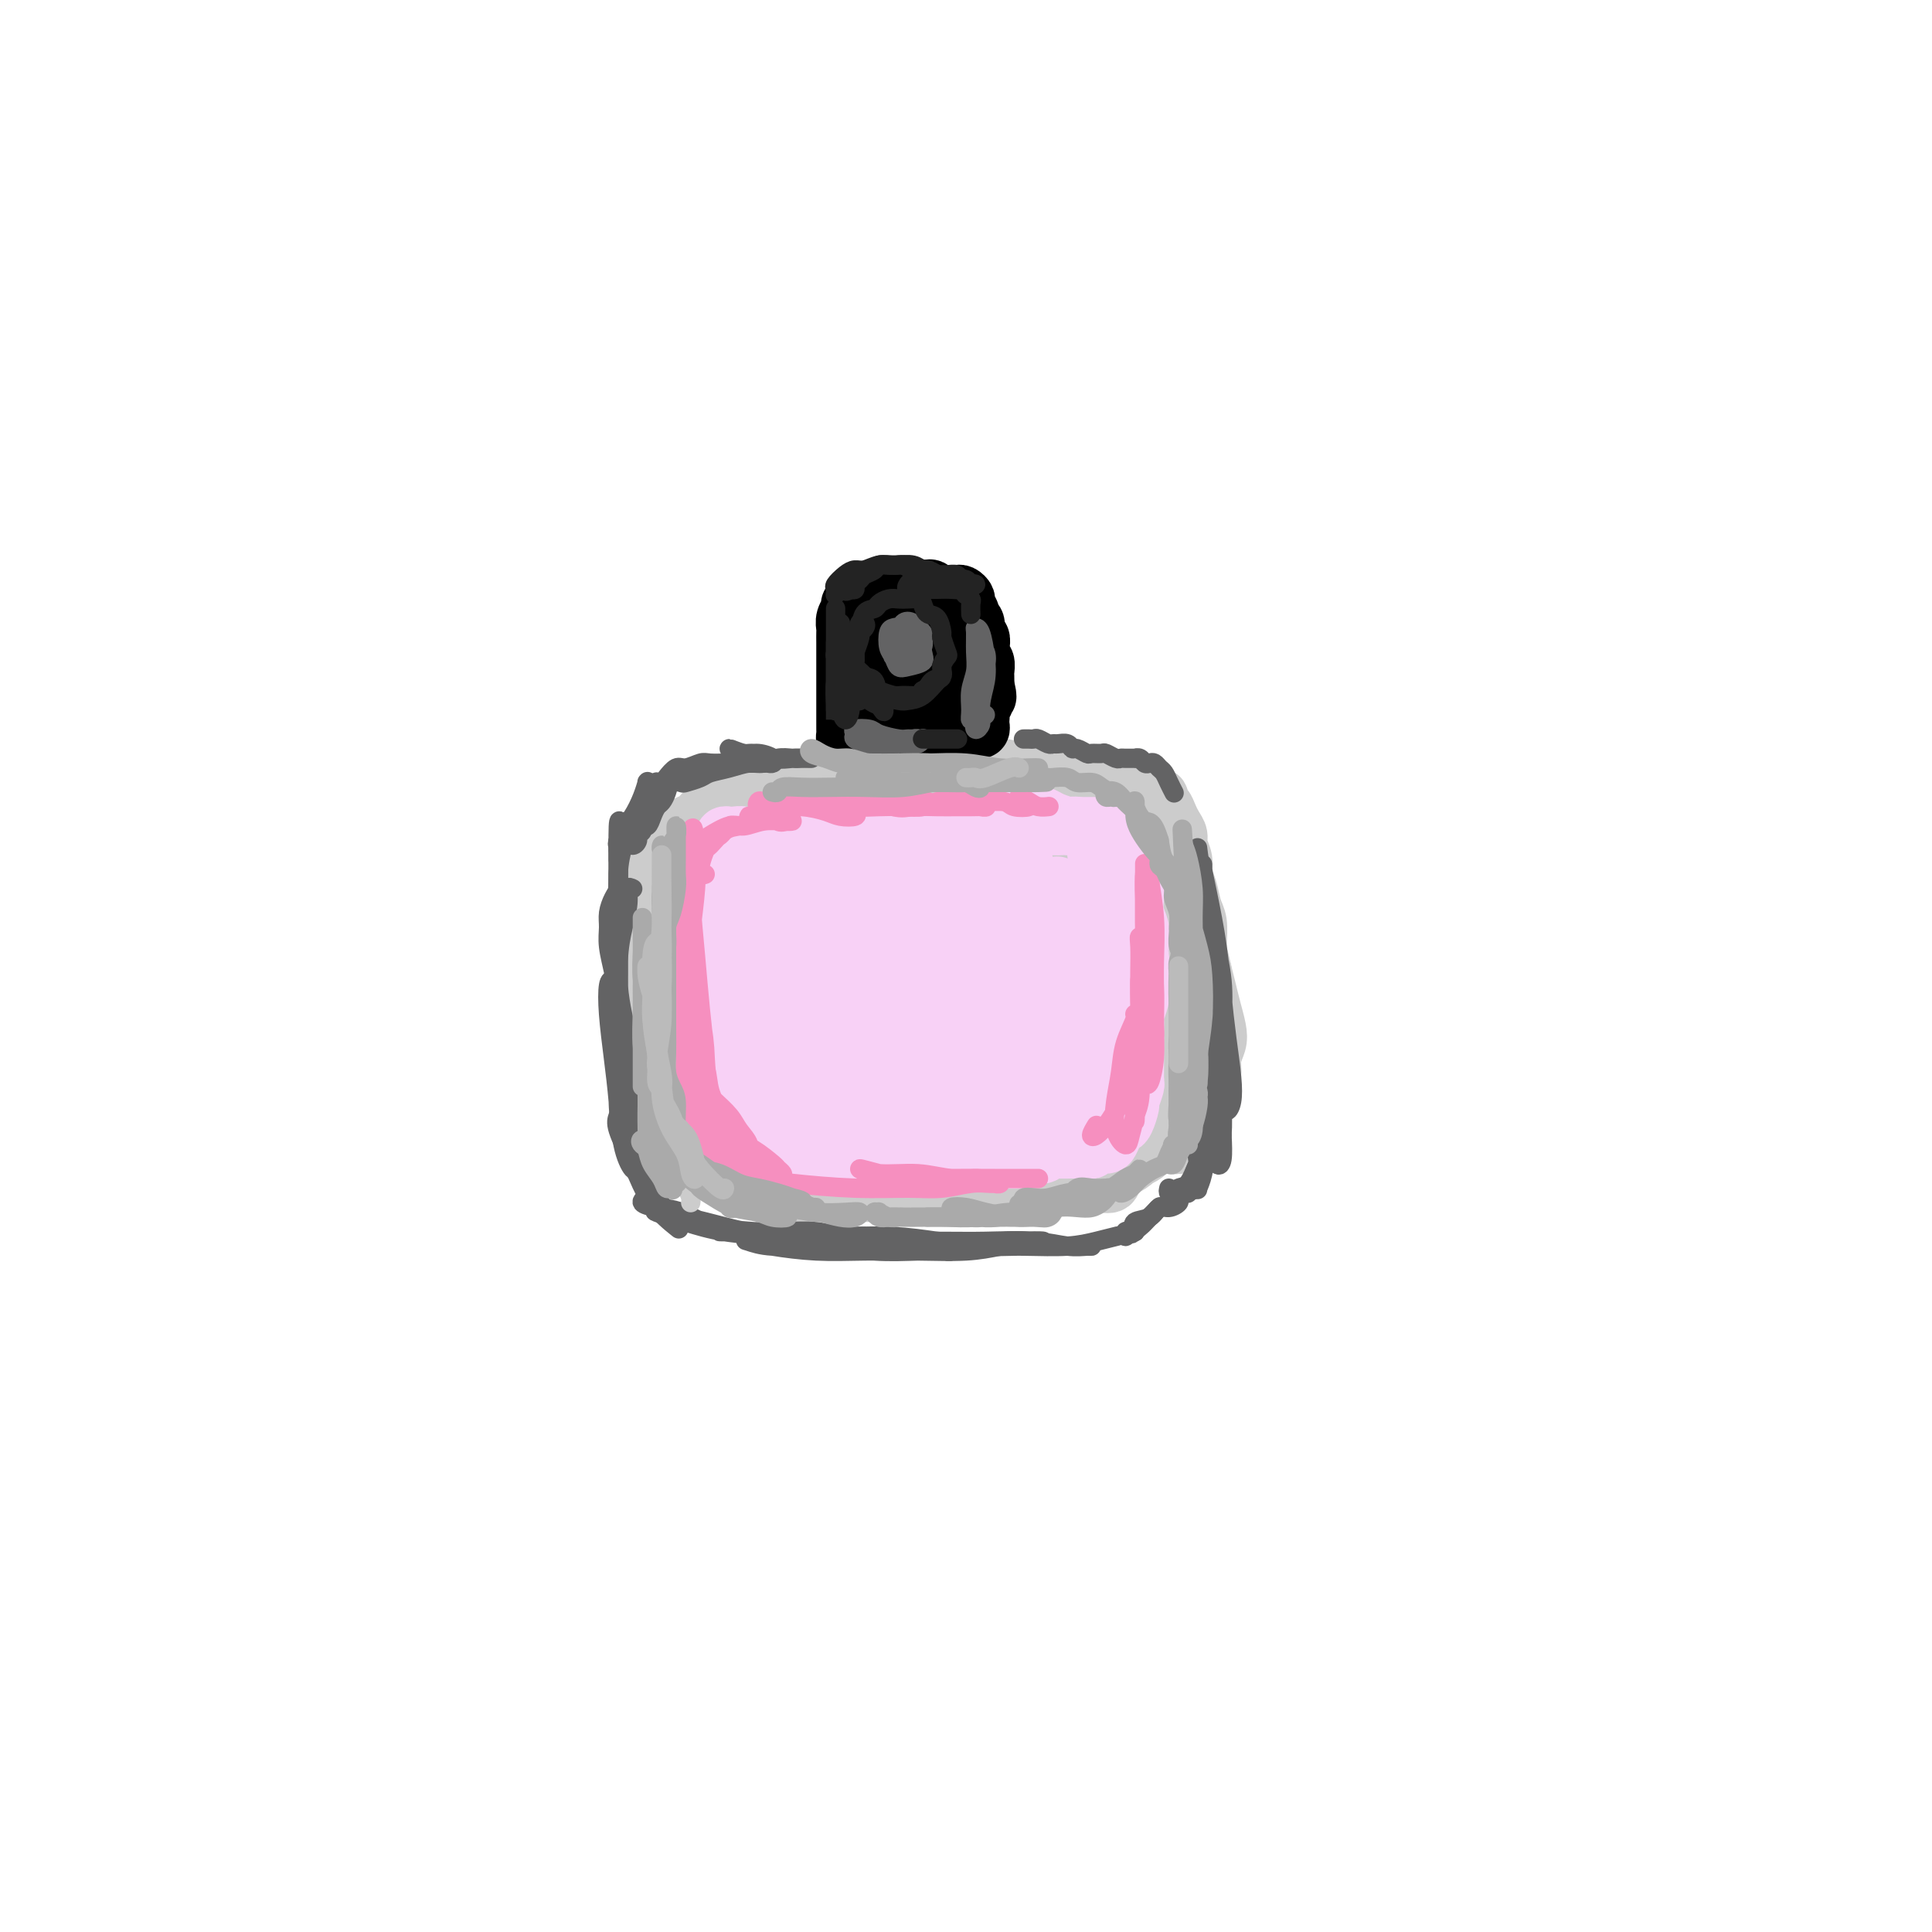 <svg viewBox='0 0 400 400' version='1.1' xmlns='http://www.w3.org/2000/svg' xmlns:xlink='http://www.w3.org/1999/xlink'><g fill='none' stroke='rgb(204,204,204)' stroke-width='12' stroke-linecap='round' stroke-linejoin='round'><path d='M136,175c-0.420,-0.063 -0.841,-0.125 -1,0c-0.159,0.125 -0.057,0.438 0,1c0.057,0.562 0.068,1.374 0,2c-0.068,0.626 -0.214,1.065 0,2c0.214,0.935 0.789,2.366 1,4c0.211,1.634 0.056,3.473 0,5c-0.056,1.527 -0.015,2.743 0,4c0.015,1.257 0.004,2.553 0,4c-0.004,1.447 -0.001,3.043 0,4c0.001,0.957 0.000,1.274 0,2c-0.000,0.726 -0.000,1.861 0,3c0.000,1.139 0.000,2.283 0,3c-0.000,0.717 -0.001,1.007 0,2c0.001,0.993 0.004,2.689 0,4c-0.004,1.311 -0.015,2.238 0,3c0.015,0.762 0.057,1.359 0,2c-0.057,0.641 -0.212,1.325 0,2c0.212,0.675 0.792,1.339 1,2c0.208,0.661 0.045,1.318 0,2c-0.045,0.682 0.028,1.390 0,2c-0.028,0.610 -0.157,1.123 0,2c0.157,0.877 0.601,2.119 1,3c0.399,0.881 0.754,1.402 1,2c0.246,0.598 0.383,1.273 1,2c0.617,0.727 1.712,1.505 2,2c0.288,0.495 -0.232,0.707 0,1c0.232,0.293 1.217,0.666 2,1c0.783,0.334 1.365,0.628 2,1c0.635,0.372 1.324,0.820 2,1c0.676,0.180 1.338,0.090 2,0'/><path d='M150,243c1.821,1.171 1.375,1.098 2,1c0.625,-0.098 2.321,-0.222 3,0c0.679,0.222 0.340,0.791 1,1c0.660,0.209 2.317,0.060 3,0c0.683,-0.060 0.390,-0.030 1,0c0.610,0.030 2.122,0.061 3,0c0.878,-0.061 1.122,-0.212 2,0c0.878,0.212 2.388,0.789 3,1c0.612,0.211 0.324,0.057 1,0c0.676,-0.057 2.317,-0.015 3,0c0.683,0.015 0.409,0.004 1,0c0.591,-0.004 2.049,-0.001 3,0c0.951,0.001 1.395,0.000 2,0c0.605,-0.000 1.369,-0.000 2,0c0.631,0.000 1.128,0.000 2,0c0.872,-0.000 2.120,-0.000 3,0c0.880,0.000 1.391,0.001 2,0c0.609,-0.001 1.317,-0.003 2,0c0.683,0.003 1.343,0.012 2,0c0.657,-0.012 1.312,-0.046 2,0c0.688,0.046 1.411,0.171 2,0c0.589,-0.171 1.045,-0.638 2,-1c0.955,-0.362 2.409,-0.619 3,-1c0.591,-0.381 0.318,-0.886 1,-1c0.682,-0.114 2.318,0.162 3,0c0.682,-0.162 0.409,-0.761 1,-1c0.591,-0.239 2.045,-0.116 3,0c0.955,0.116 1.411,0.227 2,0c0.589,-0.227 1.313,-0.792 2,-1c0.687,-0.208 1.339,-0.059 2,0c0.661,0.059 1.330,0.030 2,0'/><path d='M216,241c3.705,-0.773 1.468,-0.206 1,0c-0.468,0.206 0.833,0.051 2,0c1.167,-0.051 2.199,0.000 3,0c0.801,-0.000 1.369,-0.053 2,0c0.631,0.053 1.325,0.210 2,0c0.675,-0.210 1.332,-0.788 2,-1c0.668,-0.212 1.349,-0.060 2,0c0.651,0.060 1.272,0.027 2,0c0.728,-0.027 1.562,-0.050 2,0c0.438,0.050 0.480,0.171 1,0c0.520,-0.171 1.518,-0.635 2,-1c0.482,-0.365 0.448,-0.633 1,-1c0.552,-0.367 1.688,-0.835 2,-1c0.312,-0.165 -0.202,-0.028 0,0c0.202,0.028 1.118,-0.052 2,0c0.882,0.052 1.729,0.235 2,0c0.271,-0.235 -0.034,-0.887 0,-1c0.034,-0.113 0.405,0.314 1,0c0.595,-0.314 1.413,-1.367 2,-2c0.587,-0.633 0.945,-0.845 1,-1c0.055,-0.155 -0.191,-0.253 0,-1c0.191,-0.747 0.821,-2.142 1,-3c0.179,-0.858 -0.092,-1.177 0,-2c0.092,-0.823 0.547,-2.148 1,-3c0.453,-0.852 0.903,-1.231 1,-2c0.097,-0.769 -0.159,-1.927 0,-3c0.159,-1.073 0.733,-2.061 1,-3c0.267,-0.939 0.226,-1.829 0,-3c-0.226,-1.171 -0.638,-2.623 -1,-4c-0.362,-1.377 -0.675,-2.679 -1,-4c-0.325,-1.321 -0.663,-2.660 -1,-4'/><path d='M249,201c-0.687,-3.161 -0.905,-3.564 -1,-4c-0.095,-0.436 -0.068,-0.907 0,-2c0.068,-1.093 0.177,-2.809 0,-4c-0.177,-1.191 -0.640,-1.856 -1,-3c-0.360,-1.144 -0.618,-2.768 -1,-4c-0.382,-1.232 -0.890,-2.073 -1,-3c-0.110,-0.927 0.178,-1.939 0,-3c-0.178,-1.061 -0.821,-2.172 -1,-3c-0.179,-0.828 0.105,-1.373 0,-2c-0.105,-0.627 -0.601,-1.335 -1,-2c-0.399,-0.665 -0.701,-1.287 -1,-2c-0.299,-0.713 -0.595,-1.515 -1,-2c-0.405,-0.485 -0.920,-0.651 -1,-1c-0.080,-0.349 0.273,-0.881 0,-1c-0.273,-0.119 -1.174,0.176 -2,0c-0.826,-0.176 -1.579,-0.822 -2,-1c-0.421,-0.178 -0.509,0.111 -1,0c-0.491,-0.111 -1.383,-0.622 -2,-1c-0.617,-0.378 -0.958,-0.623 -2,-1c-1.042,-0.377 -2.785,-0.884 -4,-1c-1.215,-0.116 -1.903,0.161 -3,0c-1.097,-0.161 -2.603,-0.761 -4,-1c-1.397,-0.239 -2.687,-0.117 -4,0c-1.313,0.117 -2.651,0.230 -4,0c-1.349,-0.230 -2.709,-0.804 -4,-1c-1.291,-0.196 -2.512,-0.014 -4,0c-1.488,0.014 -3.244,-0.140 -5,0c-1.756,0.140 -3.512,0.574 -5,1c-1.488,0.426 -2.708,0.846 -4,1c-1.292,0.154 -2.655,0.044 -4,0c-1.345,-0.044 -2.673,-0.022 -4,0'/><path d='M182,161c-4.557,0.305 -2.950,0.068 -3,0c-0.050,-0.068 -1.757,0.034 -3,0c-1.243,-0.034 -2.023,-0.205 -3,0c-0.977,0.205 -2.153,0.786 -3,1c-0.847,0.214 -1.366,0.060 -2,0c-0.634,-0.060 -1.382,-0.027 -2,0c-0.618,0.027 -1.105,0.049 -2,0c-0.895,-0.049 -2.198,-0.168 -3,0c-0.802,0.168 -1.103,0.623 -2,1c-0.897,0.377 -2.390,0.674 -3,1c-0.610,0.326 -0.338,0.679 -1,1c-0.662,0.321 -2.258,0.611 -3,1c-0.742,0.389 -0.632,0.878 -1,1c-0.368,0.122 -1.215,-0.122 -2,0c-0.785,0.122 -1.506,0.609 -2,1c-0.494,0.391 -0.759,0.685 -1,1c-0.241,0.315 -0.459,0.650 -1,1c-0.541,0.350 -1.405,0.716 -2,1c-0.595,0.284 -0.920,0.486 -1,1c-0.080,0.514 0.085,1.339 0,2c-0.085,0.661 -0.421,1.159 -1,2c-0.579,0.841 -1.403,2.027 -2,3c-0.597,0.973 -0.969,1.735 -1,3c-0.031,1.265 0.279,3.034 0,5c-0.279,1.966 -1.145,4.128 -1,7c0.145,2.872 1.302,6.453 2,10c0.698,3.547 0.936,7.058 2,11c1.064,3.942 2.955,8.314 4,12c1.045,3.686 1.243,6.685 2,9c0.757,2.315 2.073,3.947 3,5c0.927,1.053 1.463,1.526 2,2'/><path d='M152,243c1.886,4.620 1.102,2.170 1,1c-0.102,-1.170 0.478,-1.060 1,-2c0.522,-0.940 0.984,-2.931 1,-6c0.016,-3.069 -0.415,-7.217 -1,-12c-0.585,-4.783 -1.323,-10.202 -2,-16c-0.677,-5.798 -1.293,-11.975 -2,-17c-0.707,-5.025 -1.504,-8.899 -2,-11c-0.496,-2.101 -0.691,-2.430 -1,-2c-0.309,0.430 -0.734,1.617 -1,4c-0.266,2.383 -0.374,5.960 0,10c0.374,4.040 1.230,8.544 2,14c0.770,5.456 1.454,11.866 3,18c1.546,6.134 3.953,11.994 6,15c2.047,3.006 3.734,3.158 5,3c1.266,-0.158 2.110,-0.625 3,-2c0.890,-1.375 1.826,-3.658 2,-7c0.174,-3.342 -0.412,-7.743 -1,-13c-0.588,-5.257 -1.177,-11.370 -3,-18c-1.823,-6.630 -4.879,-13.778 -7,-19c-2.121,-5.222 -3.307,-8.519 -4,-10c-0.693,-1.481 -0.894,-1.148 -1,0c-0.106,1.148 -0.116,3.110 0,7c0.116,3.890 0.359,9.706 1,15c0.641,5.294 1.681,10.064 3,16c1.319,5.936 2.918,13.038 5,18c2.082,4.962 4.646,7.782 7,9c2.354,1.218 4.498,0.832 6,0c1.502,-0.832 2.361,-2.110 3,-4c0.639,-1.890 1.057,-4.394 1,-8c-0.057,-3.606 -0.588,-8.316 -2,-14c-1.412,-5.684 -3.706,-12.342 -6,-19'/><path d='M169,193c-2.429,-8.764 -4.501,-14.174 -6,-18c-1.499,-3.826 -2.426,-6.068 -3,-7c-0.574,-0.932 -0.796,-0.553 -1,1c-0.204,1.553 -0.390,4.279 0,8c0.390,3.721 1.358,8.435 3,14c1.642,5.565 3.960,11.980 6,19c2.040,7.020 3.803,14.644 6,20c2.197,5.356 4.828,8.446 7,10c2.172,1.554 3.887,1.574 5,1c1.113,-0.574 1.626,-1.742 2,-4c0.374,-2.258 0.608,-5.605 0,-10c-0.608,-4.395 -2.058,-9.838 -4,-16c-1.942,-6.162 -4.376,-13.044 -7,-20c-2.624,-6.956 -5.437,-13.986 -7,-18c-1.563,-4.014 -1.877,-5.011 -2,-5c-0.123,0.011 -0.054,1.031 0,3c0.054,1.969 0.092,4.886 1,9c0.908,4.114 2.684,9.426 5,16c2.316,6.574 5.171,14.411 8,22c2.829,7.589 5.634,14.930 8,19c2.366,4.070 4.295,4.870 6,5c1.705,0.130 3.185,-0.411 4,-1c0.815,-0.589 0.963,-1.226 1,-4c0.037,-2.774 -0.039,-7.685 -1,-13c-0.961,-5.315 -2.808,-11.033 -6,-18c-3.192,-6.967 -7.728,-15.182 -11,-22c-3.272,-6.818 -5.279,-12.240 -6,-13c-0.721,-0.760 -0.156,3.142 1,7c1.156,3.858 2.902,7.674 5,13c2.098,5.326 4.549,12.163 7,19'/><path d='M190,210c3.531,10.188 5.860,16.158 8,21c2.140,4.842 4.093,8.556 6,10c1.907,1.444 3.770,0.619 5,0c1.230,-0.619 1.829,-1.031 2,-3c0.171,-1.969 -0.084,-5.496 -1,-10c-0.916,-4.504 -2.493,-9.985 -5,-17c-2.507,-7.015 -5.943,-15.564 -9,-23c-3.057,-7.436 -5.735,-13.760 -7,-17c-1.265,-3.240 -1.116,-3.395 -1,-3c0.116,0.395 0.201,1.342 1,4c0.799,2.658 2.314,7.027 4,12c1.686,4.973 3.545,10.551 6,17c2.455,6.449 5.506,13.770 8,20c2.494,6.230 4.429,11.369 6,14c1.571,2.631 2.777,2.755 4,3c1.223,0.245 2.462,0.612 3,-1c0.538,-1.612 0.375,-5.205 0,-9c-0.375,-3.795 -0.962,-7.794 -3,-14c-2.038,-6.206 -5.527,-14.619 -9,-23c-3.473,-8.381 -6.931,-16.731 -9,-21c-2.069,-4.269 -2.750,-4.458 -3,-4c-0.250,0.458 -0.070,1.563 1,4c1.070,2.437 3.031,6.206 5,11c1.969,4.794 3.946,10.614 6,16c2.054,5.386 4.187,10.339 6,15c1.813,4.661 3.308,9.031 5,12c1.692,2.969 3.580,4.539 5,5c1.420,0.461 2.370,-0.186 3,-1c0.630,-0.814 0.939,-1.796 1,-4c0.061,-2.204 -0.125,-5.630 -1,-10c-0.875,-4.370 -2.437,-9.685 -4,-15'/><path d='M223,199c-1.998,-7.470 -4.493,-13.644 -7,-19c-2.507,-5.356 -5.026,-9.893 -6,-12c-0.974,-2.107 -0.404,-1.782 0,-1c0.404,0.782 0.643,2.023 1,5c0.357,2.977 0.832,7.691 2,12c1.168,4.309 3.028,8.212 5,14c1.972,5.788 4.057,13.461 6,19c1.943,5.539 3.745,8.944 5,11c1.255,2.056 1.963,2.763 3,3c1.037,0.237 2.403,0.003 3,-1c0.597,-1.003 0.423,-2.774 0,-6c-0.423,-3.226 -1.097,-7.906 -2,-13c-0.903,-5.094 -2.036,-10.603 -4,-17c-1.964,-6.397 -4.757,-13.682 -6,-18c-1.243,-4.318 -0.934,-5.669 -1,-6c-0.066,-0.331 -0.507,0.357 0,2c0.507,1.643 1.962,4.240 3,8c1.038,3.760 1.658,8.681 3,14c1.342,5.319 3.407,11.034 5,17c1.593,5.966 2.714,12.183 4,16c1.286,3.817 2.739,5.233 4,6c1.261,0.767 2.332,0.885 3,0c0.668,-0.885 0.935,-2.773 1,-6c0.065,-3.227 -0.071,-7.792 -1,-13c-0.929,-5.208 -2.649,-11.057 -5,-18c-2.351,-6.943 -5.332,-14.980 -7,-19c-1.668,-4.020 -2.021,-4.025 -2,-4c0.021,0.025 0.418,0.079 1,2c0.582,1.921 1.349,5.710 2,9c0.651,3.290 1.186,6.083 2,9c0.814,2.917 1.907,5.959 3,9'/><path d='M238,202c1.524,6.241 1.336,7.345 2,8c0.664,0.655 2.182,0.862 3,1c0.818,0.138 0.937,0.207 1,-1c0.063,-1.207 0.072,-3.691 0,-6c-0.072,-2.309 -0.224,-4.443 -1,-7c-0.776,-2.557 -2.175,-5.539 -3,-9c-0.825,-3.461 -1.074,-7.403 -2,-10c-0.926,-2.597 -2.527,-3.851 -3,-5c-0.473,-1.149 0.182,-2.193 0,-3c-0.182,-0.807 -1.203,-1.378 -2,-2c-0.797,-0.622 -1.371,-1.295 -2,-2c-0.629,-0.705 -1.312,-1.442 -2,-2c-0.688,-0.558 -1.380,-0.938 -2,-1c-0.620,-0.062 -1.169,0.194 -2,0c-0.831,-0.194 -1.946,-0.836 -3,-1c-1.054,-0.164 -2.049,0.152 -3,0c-0.951,-0.152 -1.859,-0.773 -3,-1c-1.141,-0.227 -2.515,-0.061 -4,0c-1.485,0.061 -3.082,0.015 -5,0c-1.918,-0.015 -4.157,-0.000 -6,0c-1.843,0.000 -3.290,-0.014 -5,0c-1.710,0.014 -3.683,0.056 -5,0c-1.317,-0.056 -1.979,-0.211 -3,0c-1.021,0.211 -2.403,0.789 -4,1c-1.597,0.211 -3.409,0.057 -5,0c-1.591,-0.057 -2.961,-0.015 -4,0c-1.039,0.015 -1.748,0.004 -3,0c-1.252,-0.004 -3.047,-0.001 -4,0c-0.953,0.001 -1.064,0.000 -2,0c-0.936,-0.000 -2.696,-0.000 -4,0c-1.304,0.000 -2.152,0.000 -3,0'/><path d='M159,162c-9.523,0.577 -4.831,1.521 -4,2c0.831,0.479 -2.200,0.493 -4,1c-1.800,0.507 -2.369,1.505 -3,2c-0.631,0.495 -1.325,0.485 -2,1c-0.675,0.515 -1.333,1.554 -2,2c-0.667,0.446 -1.345,0.298 -2,1c-0.655,0.702 -1.289,2.256 -2,3c-0.711,0.744 -1.501,0.680 -2,1c-0.499,0.320 -0.709,1.024 -1,2c-0.291,0.976 -0.663,2.224 -1,3c-0.337,0.776 -0.637,1.079 -1,2c-0.363,0.921 -0.787,2.460 -1,4c-0.213,1.540 -0.216,3.080 0,5c0.216,1.920 0.649,4.221 1,6c0.351,1.779 0.619,3.035 1,4c0.381,0.965 0.874,1.640 1,3c0.126,1.360 -0.116,3.407 0,5c0.116,1.593 0.591,2.732 1,4c0.409,1.268 0.753,2.664 1,4c0.247,1.336 0.399,2.611 1,4c0.601,1.389 1.652,2.894 2,4c0.348,1.106 -0.006,1.815 0,3c0.006,1.185 0.373,2.846 1,4c0.627,1.154 1.515,1.801 2,3c0.485,1.199 0.567,2.951 1,4c0.433,1.049 1.217,1.395 2,2c0.783,0.605 1.563,1.469 2,2c0.437,0.531 0.529,0.730 1,1c0.471,0.270 1.319,0.611 2,1c0.681,0.389 1.195,0.825 2,1c0.805,0.175 1.903,0.087 3,0'/><path d='M158,246c1.759,0.403 2.155,-0.088 3,0c0.845,0.088 2.137,0.756 3,1c0.863,0.244 1.297,0.065 2,0c0.703,-0.065 1.677,-0.018 3,0c1.323,0.018 2.997,0.005 4,0c1.003,-0.005 1.335,-0.001 2,0c0.665,0.001 1.663,0.000 3,0c1.337,-0.000 3.015,0.001 4,0c0.985,-0.001 1.279,-0.004 2,0c0.721,0.004 1.868,0.015 3,0c1.132,-0.015 2.247,-0.057 3,0c0.753,0.057 1.142,0.211 2,0c0.858,-0.211 2.184,-0.788 3,-1c0.816,-0.212 1.121,-0.061 2,0c0.879,0.061 2.332,0.031 3,0c0.668,-0.031 0.550,-0.065 1,0c0.450,0.065 1.469,0.228 2,0c0.531,-0.228 0.575,-0.847 1,-1c0.425,-0.153 1.231,0.159 2,0c0.769,-0.159 1.502,-0.789 2,-1c0.498,-0.211 0.762,-0.004 1,0c0.238,0.004 0.449,-0.195 1,0c0.551,0.195 1.442,0.784 2,1c0.558,0.216 0.782,0.058 1,0c0.218,-0.058 0.429,-0.015 1,0c0.571,0.015 1.501,0.004 2,0c0.499,-0.004 0.567,-0.001 1,0c0.433,0.001 1.229,0.000 2,0c0.771,-0.000 1.515,-0.000 2,0c0.485,0.000 0.710,0.000 1,0c0.290,-0.000 0.645,-0.000 1,0'/><path d='M223,245c10.472,-0.156 4.152,-0.048 2,0c-2.152,0.048 -0.135,0.034 1,0c1.135,-0.034 1.390,-0.090 2,0c0.610,0.090 1.575,0.325 2,0c0.425,-0.325 0.310,-1.211 1,-2c0.690,-0.789 2.186,-1.482 3,-2c0.814,-0.518 0.947,-0.862 1,-1c0.053,-0.138 0.027,-0.069 0,0'/></g>
<g fill='none' stroke='rgb(0,0,0)' stroke-width='12' stroke-linecap='round' stroke-linejoin='round'><path d='M176,153c-0.423,0.098 -0.845,0.196 -1,0c-0.155,-0.196 -0.041,-0.688 0,-1c0.041,-0.312 0.011,-0.446 0,-1c-0.011,-0.554 -0.003,-1.528 0,-2c0.003,-0.472 0.001,-0.443 0,-1c-0.001,-0.557 -0.000,-1.700 0,-3c0.000,-1.300 -0.000,-2.758 0,-4c0.000,-1.242 0.000,-2.268 0,-3c-0.000,-0.732 -0.001,-1.168 0,-2c0.001,-0.832 0.004,-2.058 0,-3c-0.004,-0.942 -0.016,-1.600 0,-2c0.016,-0.400 0.061,-0.542 0,-1c-0.061,-0.458 -0.227,-1.233 0,-2c0.227,-0.767 0.849,-1.526 1,-2c0.151,-0.474 -0.168,-0.663 0,-1c0.168,-0.337 0.822,-0.821 1,-1c0.178,-0.179 -0.122,-0.052 0,0c0.122,0.052 0.665,0.028 1,0c0.335,-0.028 0.461,-0.059 1,0c0.539,0.059 1.492,0.208 2,0c0.508,-0.208 0.573,-0.774 1,-1c0.427,-0.226 1.218,-0.112 2,0c0.782,0.112 1.557,0.222 2,0c0.443,-0.222 0.555,-0.778 1,-1c0.445,-0.222 1.222,-0.111 2,0'/><path d='M189,122c2.477,-0.379 2.169,0.672 2,1c-0.169,0.328 -0.199,-0.067 0,0c0.199,0.067 0.628,0.596 1,1c0.372,0.404 0.689,0.685 1,1c0.311,0.315 0.618,0.666 1,1c0.382,0.334 0.838,0.652 1,1c0.162,0.348 0.028,0.726 0,1c-0.028,0.274 0.048,0.445 0,1c-0.048,0.555 -0.219,1.496 0,2c0.219,0.504 0.830,0.572 1,1c0.170,0.428 -0.099,1.217 0,2c0.099,0.783 0.566,1.560 1,2c0.434,0.440 0.834,0.542 1,1c0.166,0.458 0.097,1.271 0,2c-0.097,0.729 -0.222,1.375 0,2c0.222,0.625 0.792,1.228 1,2c0.208,0.772 0.056,1.712 0,2c-0.056,0.288 -0.014,-0.076 0,0c0.014,0.076 0.001,0.594 0,1c-0.001,0.406 0.011,0.701 0,1c-0.011,0.299 -0.045,0.601 0,1c0.045,0.399 0.170,0.894 0,1c-0.170,0.106 -0.633,-0.178 -1,0c-0.367,0.178 -0.637,0.817 -1,1c-0.363,0.183 -0.818,-0.091 -1,0c-0.182,0.091 -0.091,0.545 0,1'/><path d='M196,151c-0.720,1.233 -1.019,0.317 -1,0c0.019,-0.317 0.356,-0.033 0,0c-0.356,0.033 -1.405,-0.183 -2,0c-0.595,0.183 -0.737,0.767 -1,1c-0.263,0.233 -0.648,0.115 -1,0c-0.352,-0.115 -0.672,-0.227 -1,0c-0.328,0.227 -0.665,0.793 -1,1c-0.335,0.207 -0.667,0.055 -1,0c-0.333,-0.055 -0.666,-0.015 -1,0c-0.334,0.015 -0.668,0.004 -1,0c-0.332,-0.004 -0.663,-0.000 -1,0c-0.337,0.000 -0.682,-0.003 -1,0c-0.318,0.003 -0.610,0.012 -1,0c-0.390,-0.012 -0.879,-0.045 -1,0c-0.121,0.045 0.126,0.168 0,0c-0.126,-0.168 -0.626,-0.625 -1,-1c-0.374,-0.375 -0.622,-0.667 -1,-1c-0.378,-0.333 -0.885,-0.708 -1,-1c-0.115,-0.292 0.162,-0.501 0,-1c-0.162,-0.499 -0.761,-1.288 -1,-2c-0.239,-0.712 -0.117,-1.345 0,-2c0.117,-0.655 0.227,-1.330 0,-2c-0.227,-0.670 -0.793,-1.334 -1,-2c-0.207,-0.666 -0.055,-1.333 0,-2c0.055,-0.667 0.015,-1.333 0,-2c-0.015,-0.667 -0.004,-1.335 0,-2c0.004,-0.665 0.001,-1.327 0,-2c-0.001,-0.673 -0.000,-1.356 0,-2c0.000,-0.644 0.000,-1.250 0,-2c-0.000,-0.750 -0.000,-1.643 0,-2c0.000,-0.357 0.000,-0.179 0,0'/><path d='M177,127c-0.356,-3.741 -0.246,-1.595 0,-1c0.246,0.595 0.628,-0.362 1,-1c0.372,-0.638 0.732,-0.955 1,-1c0.268,-0.045 0.442,0.184 1,0c0.558,-0.184 1.500,-0.782 2,-1c0.500,-0.218 0.557,-0.058 1,0c0.443,0.058 1.270,0.012 2,0c0.730,-0.012 1.361,0.010 2,0c0.639,-0.010 1.284,-0.051 2,0c0.716,0.051 1.501,0.196 2,0c0.499,-0.196 0.711,-0.732 1,-1c0.289,-0.268 0.655,-0.268 1,0c0.345,0.268 0.670,0.804 1,1c0.330,0.196 0.665,0.052 1,0c0.335,-0.052 0.668,-0.011 1,0c0.332,0.011 0.662,-0.009 1,0c0.338,0.009 0.683,0.048 1,0c0.317,-0.048 0.606,-0.181 1,0c0.394,0.181 0.894,0.677 1,1c0.106,0.323 -0.183,0.472 0,1c0.183,0.528 0.837,1.436 1,2c0.163,0.564 -0.166,0.784 0,1c0.166,0.216 0.828,0.429 1,1c0.172,0.571 -0.146,1.500 0,2c0.146,0.500 0.757,0.572 1,1c0.243,0.428 0.118,1.213 0,2c-0.118,0.787 -0.228,1.575 0,2c0.228,0.425 0.793,0.485 1,1c0.207,0.515 0.056,1.485 0,2c-0.056,0.515 -0.016,0.576 0,1c0.016,0.424 0.008,1.212 0,2'/><path d='M204,142c0.912,3.361 0.192,2.263 0,2c-0.192,-0.263 0.145,0.311 0,1c-0.145,0.689 -0.770,1.495 -1,2c-0.230,0.505 -0.065,0.710 0,1c0.065,0.290 0.029,0.666 0,1c-0.029,0.334 -0.050,0.625 0,1c0.050,0.375 0.170,0.832 0,1c-0.170,0.168 -0.630,0.045 -1,0c-0.370,-0.045 -0.650,-0.013 -1,0c-0.350,0.013 -0.769,0.007 -1,0c-0.231,-0.007 -0.273,-0.016 -1,0c-0.727,0.016 -2.139,0.058 -3,0c-0.861,-0.058 -1.171,-0.215 -2,0c-0.829,0.215 -2.177,0.801 -3,1c-0.823,0.199 -1.120,0.011 -2,0c-0.880,-0.011 -2.341,0.156 -3,0c-0.659,-0.156 -0.515,-0.636 -1,-1c-0.485,-0.364 -1.601,-0.614 -2,-1c-0.399,-0.386 -0.083,-0.910 0,-1c0.083,-0.090 -0.066,0.254 0,0c0.066,-0.254 0.347,-1.106 1,-2c0.653,-0.894 1.678,-1.829 2,-3c0.322,-1.171 -0.057,-2.579 0,-4c0.057,-1.421 0.551,-2.855 1,-4c0.449,-1.145 0.852,-2.001 1,-3c0.148,-0.999 0.042,-2.143 0,-2c-0.042,0.143 -0.021,1.571 0,3'/><path d='M188,134c0.791,-1.543 0.267,2.598 0,5c-0.267,2.402 -0.278,3.063 0,4c0.278,0.937 0.846,2.148 1,3c0.154,0.852 -0.106,1.344 0,1c0.106,-0.344 0.578,-1.524 1,-3c0.422,-1.476 0.792,-3.248 1,-5c0.208,-1.752 0.252,-3.484 0,-5c-0.252,-1.516 -0.801,-2.816 -1,-3c-0.199,-0.184 -0.050,0.749 0,2c0.050,1.251 -0.000,2.819 0,4c0.000,1.181 0.052,1.976 0,3c-0.052,1.024 -0.206,2.276 0,3c0.206,0.724 0.773,0.921 1,1c0.227,0.079 0.113,0.039 0,0'/></g>
<g fill='none' stroke='rgb(248,209,246)' stroke-width='12' stroke-linecap='round' stroke-linejoin='round'><path d='M146,184c-0.000,-0.045 -0.000,-0.090 0,0c0.000,0.090 0.001,0.317 0,0c-0.001,-0.317 -0.004,-1.176 0,-2c0.004,-0.824 0.015,-1.614 0,-2c-0.015,-0.386 -0.058,-0.368 0,-1c0.058,-0.632 0.215,-1.913 0,-2c-0.215,-0.087 -0.804,1.019 -1,2c-0.196,0.981 -0.000,1.837 0,3c0.000,1.163 -0.196,2.632 0,4c0.196,1.368 0.785,2.634 1,4c0.215,1.366 0.058,2.831 0,4c-0.058,1.169 -0.015,2.041 0,3c0.015,0.959 0.004,2.005 0,3c-0.004,0.995 -0.001,1.939 0,3c0.001,1.061 0.001,2.238 0,3c-0.001,0.762 -0.001,1.108 0,2c0.001,0.892 0.004,2.328 0,3c-0.004,0.672 -0.015,0.579 0,1c0.015,0.421 0.057,1.356 0,2c-0.057,0.644 -0.211,0.998 0,1c0.211,0.002 0.788,-0.349 1,0c0.212,0.349 0.061,1.399 0,2c-0.061,0.601 -0.030,0.753 0,1c0.030,0.247 0.060,0.590 0,1c-0.060,0.410 -0.209,0.888 0,1c0.209,0.112 0.778,-0.144 1,0c0.222,0.144 0.097,0.686 0,1c-0.097,0.314 -0.167,0.399 0,1c0.167,0.601 0.571,1.718 1,2c0.429,0.282 0.885,-0.270 1,0c0.115,0.270 -0.110,1.363 0,2c0.110,0.637 0.555,0.819 1,1'/><path d='M151,227c0.726,2.249 0.041,1.372 0,1c-0.041,-0.372 0.562,-0.239 1,0c0.438,0.239 0.710,0.585 1,1c0.290,0.415 0.599,0.898 1,1c0.401,0.102 0.895,-0.179 1,0c0.105,0.179 -0.179,0.817 0,1c0.179,0.183 0.821,-0.091 1,0c0.179,0.091 -0.105,0.545 0,1c0.105,0.455 0.601,0.909 1,1c0.399,0.091 0.702,-0.182 1,0c0.298,0.182 0.590,0.820 1,1c0.410,0.180 0.936,-0.096 1,0c0.064,0.096 -0.335,0.565 0,1c0.335,0.435 1.403,0.834 2,1c0.597,0.166 0.723,0.097 1,0c0.277,-0.097 0.704,-0.222 1,0c0.296,0.222 0.460,0.793 1,1c0.540,0.207 1.454,0.052 2,0c0.546,-0.052 0.724,0.000 1,0c0.276,-0.000 0.651,-0.053 1,0c0.349,0.053 0.671,0.211 1,0c0.329,-0.211 0.664,-0.792 1,-1c0.336,-0.208 0.672,-0.041 1,0c0.328,0.041 0.647,-0.042 1,0c0.353,0.042 0.738,0.208 1,0c0.262,-0.208 0.399,-0.791 1,-1c0.601,-0.209 1.666,-0.046 2,0c0.334,0.046 -0.064,-0.026 0,0c0.064,0.026 0.590,0.150 1,0c0.410,-0.150 0.705,-0.575 1,-1'/><path d='M179,234c2.572,-0.464 2.003,-0.124 2,0c-0.003,0.124 0.559,0.032 1,0c0.441,-0.032 0.762,-0.005 1,0c0.238,0.005 0.395,-0.013 1,0c0.605,0.013 1.658,0.056 2,0c0.342,-0.056 -0.028,-0.211 0,0c0.028,0.211 0.454,0.789 1,1c0.546,0.211 1.211,0.057 2,0c0.789,-0.057 1.703,-0.015 2,0c0.297,0.015 -0.024,0.004 0,0c0.024,-0.004 0.391,-0.001 1,0c0.609,0.001 1.459,0.000 2,0c0.541,-0.000 0.774,-0.000 1,0c0.226,0.000 0.444,0.000 1,0c0.556,-0.000 1.448,-0.000 2,0c0.552,0.000 0.763,-0.000 1,0c0.237,0.000 0.501,0.000 1,0c0.499,-0.000 1.233,-0.000 2,0c0.767,0.000 1.566,0.001 2,0c0.434,-0.001 0.501,-0.004 1,0c0.499,0.004 1.429,0.015 2,0c0.571,-0.015 0.783,-0.057 1,0c0.217,0.057 0.440,0.211 1,0c0.560,-0.211 1.458,-0.789 2,-1c0.542,-0.211 0.727,-0.057 1,0c0.273,0.057 0.633,0.015 1,0c0.367,-0.015 0.742,-0.004 1,0c0.258,0.004 0.399,0.001 1,0c0.601,-0.001 1.662,-0.000 2,0c0.338,0.000 -0.046,0.000 0,0c0.046,-0.000 0.523,-0.000 1,0'/><path d='M218,234c6.438,0.226 3.035,0.792 2,1c-1.035,0.208 0.300,0.057 1,0c0.700,-0.057 0.765,-0.019 1,0c0.235,0.019 0.641,0.020 1,0c0.359,-0.020 0.670,-0.062 1,0c0.330,0.062 0.680,0.227 1,0c0.320,-0.227 0.610,-0.846 1,-1c0.390,-0.154 0.879,0.157 1,0c0.121,-0.157 -0.125,-0.781 0,-1c0.125,-0.219 0.621,-0.033 1,0c0.379,0.033 0.641,-0.088 1,0c0.359,0.088 0.814,0.386 1,0c0.186,-0.386 0.102,-1.454 0,-2c-0.102,-0.546 -0.224,-0.568 0,-1c0.224,-0.432 0.792,-1.274 1,-2c0.208,-0.726 0.056,-1.338 0,-2c-0.056,-0.662 -0.015,-1.375 0,-2c0.015,-0.625 0.004,-1.164 0,-2c-0.004,-0.836 -0.001,-1.971 0,-3c0.001,-1.029 0.000,-1.951 0,-3c-0.000,-1.049 -0.000,-2.224 0,-3c0.000,-0.776 0.000,-1.151 0,-2c-0.000,-0.849 -0.000,-2.171 0,-3c0.000,-0.829 0.001,-1.166 0,-2c-0.001,-0.834 -0.004,-2.166 0,-3c0.004,-0.834 0.016,-1.171 0,-2c-0.016,-0.829 -0.060,-2.150 0,-3c0.060,-0.850 0.222,-1.228 0,-2c-0.222,-0.772 -0.829,-1.939 -1,-3c-0.171,-1.061 0.094,-2.018 0,-3c-0.094,-0.982 -0.547,-1.991 -1,-3'/><path d='M229,187c-0.110,-7.593 0.114,-3.575 0,-3c-0.114,0.575 -0.565,-2.294 -1,-4c-0.435,-1.706 -0.852,-2.251 -1,-3c-0.148,-0.749 -0.025,-1.703 0,-2c0.025,-0.297 -0.048,0.061 0,0c0.048,-0.061 0.216,-0.542 0,-1c-0.216,-0.458 -0.818,-0.893 -1,-1c-0.182,-0.107 0.055,0.116 0,0c-0.055,-0.116 -0.403,-0.570 -1,-1c-0.597,-0.430 -1.443,-0.836 -2,-1c-0.557,-0.164 -0.824,-0.086 -1,0c-0.176,0.086 -0.261,0.181 -1,0c-0.739,-0.181 -2.133,-0.637 -3,-1c-0.867,-0.363 -1.206,-0.631 -2,-1c-0.794,-0.369 -2.043,-0.837 -3,-1c-0.957,-0.163 -1.624,-0.019 -3,0c-1.376,0.019 -3.463,-0.086 -5,0c-1.537,0.086 -2.525,0.362 -4,1c-1.475,0.638 -3.438,1.638 -5,2c-1.562,0.362 -2.724,0.087 -4,0c-1.276,-0.087 -2.667,0.015 -4,0c-1.333,-0.015 -2.608,-0.148 -4,0c-1.392,0.148 -2.901,0.576 -4,1c-1.099,0.424 -1.789,0.845 -3,1c-1.211,0.155 -2.943,0.045 -4,0c-1.057,-0.045 -1.438,-0.023 -2,0c-0.562,0.023 -1.305,0.047 -2,0c-0.695,-0.047 -1.341,-0.167 -2,0c-0.659,0.167 -1.331,0.619 -2,1c-0.669,0.381 -1.334,0.690 -2,1'/><path d='M163,175c-8.091,1.065 -3.319,0.229 -2,0c1.319,-0.229 -0.816,0.149 -2,0c-1.184,-0.149 -1.416,-0.824 -2,-1c-0.584,-0.176 -1.519,0.148 -2,0c-0.481,-0.148 -0.506,-0.769 -1,-1c-0.494,-0.231 -1.455,-0.073 -2,0c-0.545,0.073 -0.672,0.059 -1,0c-0.328,-0.059 -0.857,-0.164 -1,0c-0.143,0.164 0.101,0.598 0,1c-0.101,0.402 -0.548,0.771 -1,1c-0.452,0.229 -0.910,0.318 -1,1c-0.090,0.682 0.186,1.957 0,3c-0.186,1.043 -0.834,1.853 -1,3c-0.166,1.147 0.152,2.632 0,4c-0.152,1.368 -0.773,2.621 -1,4c-0.227,1.379 -0.061,2.886 0,4c0.061,1.114 0.016,1.835 0,3c-0.016,1.165 -0.004,2.772 0,4c0.004,1.228 0.001,2.076 0,3c-0.001,0.924 -0.000,1.924 0,3c0.000,1.076 0.000,2.228 0,3c-0.000,0.772 -0.000,1.164 0,2c0.000,0.836 -0.000,2.116 0,3c0.000,0.884 0.000,1.372 0,2c-0.000,0.628 -0.001,1.394 0,2c0.001,0.606 0.004,1.051 0,2c-0.004,0.949 -0.015,2.404 0,3c0.015,0.596 0.056,0.335 0,1c-0.056,0.665 -0.207,2.256 0,3c0.207,0.744 0.774,0.641 1,1c0.226,0.359 0.113,1.179 0,2'/><path d='M147,231c-0.070,8.821 0.756,2.874 1,1c0.244,-1.874 -0.093,0.325 0,1c0.093,0.675 0.615,-0.174 1,0c0.385,0.174 0.632,1.371 1,2c0.368,0.629 0.857,0.690 1,1c0.143,0.310 -0.061,0.871 0,1c0.061,0.129 0.388,-0.173 1,0c0.612,0.173 1.510,0.821 2,1c0.490,0.179 0.572,-0.110 1,0c0.428,0.110 1.203,0.618 2,1c0.797,0.382 1.617,0.638 2,1c0.383,0.362 0.328,0.829 1,1c0.672,0.171 2.071,0.046 3,0c0.929,-0.046 1.389,-0.012 2,0c0.611,0.012 1.375,0.003 2,0c0.625,-0.003 1.111,-0.001 2,0c0.889,0.001 2.180,0.000 3,0c0.820,-0.000 1.168,-0.000 2,0c0.832,0.000 2.147,0.000 3,0c0.853,-0.000 1.245,0.000 2,0c0.755,-0.000 1.874,-0.000 3,0c1.126,0.000 2.260,0.000 3,0c0.740,-0.000 1.086,-0.000 2,0c0.914,0.000 2.394,0.001 3,0c0.606,-0.001 0.336,-0.004 1,0c0.664,0.004 2.261,0.015 3,0c0.739,-0.015 0.621,-0.057 1,0c0.379,0.057 1.256,0.211 2,0c0.744,-0.211 1.354,-0.788 2,-1c0.646,-0.212 1.327,-0.061 2,0c0.673,0.061 1.336,0.030 2,0'/><path d='M203,240c6.702,-0.156 1.957,-0.045 1,0c-0.957,0.045 1.875,0.026 3,0c1.125,-0.026 0.543,-0.059 1,0c0.457,0.059 1.953,0.208 3,0c1.047,-0.208 1.644,-0.774 2,-1c0.356,-0.226 0.470,-0.113 1,0c0.530,0.113 1.475,0.227 2,0c0.525,-0.227 0.631,-0.793 1,-1c0.369,-0.207 1.002,-0.054 2,0c0.998,0.054 2.360,0.011 3,0c0.640,-0.011 0.556,0.012 1,0c0.444,-0.012 1.414,-0.058 2,0c0.586,0.058 0.787,0.219 1,0c0.213,-0.219 0.438,-0.819 1,-1c0.562,-0.181 1.460,0.056 2,0c0.540,-0.056 0.723,-0.404 1,-1c0.277,-0.596 0.648,-1.439 1,-2c0.352,-0.561 0.687,-0.840 1,-1c0.313,-0.160 0.606,-0.200 1,-1c0.394,-0.800 0.890,-2.358 1,-3c0.110,-0.642 -0.167,-0.366 0,-1c0.167,-0.634 0.777,-2.176 1,-3c0.223,-0.824 0.060,-0.929 0,-1c-0.060,-0.071 -0.016,-0.107 0,-1c0.016,-0.893 0.003,-2.643 0,-4c-0.003,-1.357 0.003,-2.321 0,-3c-0.003,-0.679 -0.015,-1.073 0,-2c0.015,-0.927 0.056,-2.386 0,-3c-0.056,-0.614 -0.211,-0.381 0,-1c0.211,-0.619 0.788,-2.090 1,-3c0.212,-0.910 0.061,-1.260 0,-2c-0.061,-0.740 -0.030,-1.870 0,-3'/><path d='M236,202c0.154,-4.369 0.037,-3.792 0,-4c-0.037,-0.208 0.004,-1.200 0,-2c-0.004,-0.800 -0.054,-1.409 0,-2c0.054,-0.591 0.210,-1.165 0,-2c-0.210,-0.835 -0.788,-1.931 -1,-3c-0.212,-1.069 -0.060,-2.111 0,-3c0.060,-0.889 0.027,-1.626 0,-2c-0.027,-0.374 -0.048,-0.383 0,-1c0.048,-0.617 0.167,-1.840 0,-3c-0.167,-1.160 -0.618,-2.258 -1,-3c-0.382,-0.742 -0.694,-1.127 -1,-2c-0.306,-0.873 -0.605,-2.234 -1,-3c-0.395,-0.766 -0.886,-0.937 -1,-1c-0.114,-0.063 0.150,-0.017 0,0c-0.150,0.017 -0.714,0.004 -1,0c-0.286,-0.004 -0.295,-0.000 -1,0c-0.705,0.000 -2.106,-0.004 -3,0c-0.894,0.004 -1.281,0.015 -2,0c-0.719,-0.015 -1.769,-0.055 -3,0c-1.231,0.055 -2.642,0.205 -4,0c-1.358,-0.205 -2.661,-0.766 -4,-1c-1.339,-0.234 -2.712,-0.142 -4,0c-1.288,0.142 -2.489,0.335 -4,1c-1.511,0.665 -3.331,1.802 -5,3c-1.669,1.198 -3.188,2.456 -5,4c-1.812,1.544 -3.916,3.373 -6,5c-2.084,1.627 -4.147,3.052 -6,4c-1.853,0.948 -3.497,1.419 -5,2c-1.503,0.581 -2.866,1.272 -4,2c-1.134,0.728 -2.038,1.494 -3,3c-0.962,1.506 -1.981,3.753 -3,6'/><path d='M168,200c-1.294,2.779 -1.530,5.226 -2,8c-0.470,2.774 -1.173,5.874 -1,8c0.173,2.126 1.221,3.279 2,4c0.779,0.721 1.290,1.009 2,1c0.710,-0.009 1.618,-0.315 2,-2c0.382,-1.685 0.237,-4.749 0,-7c-0.237,-2.251 -0.568,-3.690 -1,-6c-0.432,-2.310 -0.965,-5.491 -2,-8c-1.035,-2.509 -2.570,-4.344 -4,-6c-1.430,-1.656 -2.754,-3.131 -4,-3c-1.246,0.131 -2.412,1.869 -3,4c-0.588,2.131 -0.596,4.655 0,8c0.596,3.345 1.796,7.509 3,12c1.204,4.491 2.412,9.308 3,13c0.588,3.692 0.557,6.258 1,7c0.443,0.742 1.361,-0.342 2,-2c0.639,-1.658 1.000,-3.891 1,-7c-0.000,-3.109 -0.361,-7.094 -1,-11c-0.639,-3.906 -1.555,-7.733 -3,-12c-1.445,-4.267 -3.418,-8.974 -5,-12c-1.582,-3.026 -2.771,-4.372 -4,-5c-1.229,-0.628 -2.497,-0.538 -3,1c-0.503,1.538 -0.241,4.523 0,8c0.241,3.477 0.463,7.445 1,12c0.537,4.555 1.391,9.697 3,14c1.609,4.303 3.974,7.767 6,10c2.026,2.233 3.714,3.237 5,3c1.286,-0.237 2.169,-1.713 3,-4c0.831,-2.287 1.608,-5.385 2,-9c0.392,-3.615 0.398,-7.747 0,-12c-0.398,-4.253 -1.199,-8.626 -2,-13'/><path d='M169,194c-0.886,-6.414 -2.100,-9.950 -3,-13c-0.900,-3.050 -1.487,-5.613 -2,-6c-0.513,-0.387 -0.951,1.402 -1,4c-0.049,2.598 0.291,6.005 1,10c0.709,3.995 1.786,8.577 3,13c1.214,4.423 2.566,8.687 4,13c1.434,4.313 2.951,8.674 5,11c2.049,2.326 4.629,2.618 6,2c1.371,-0.618 1.531,-2.146 2,-4c0.469,-1.854 1.246,-4.034 1,-7c-0.246,-2.966 -1.515,-6.718 -3,-11c-1.485,-4.282 -3.185,-9.095 -5,-14c-1.815,-4.905 -3.744,-9.901 -5,-13c-1.256,-3.099 -1.839,-4.300 -2,-4c-0.161,0.300 0.098,2.101 1,5c0.902,2.899 2.446,6.895 4,11c1.554,4.105 3.118,8.318 5,14c1.882,5.682 4.082,12.834 6,18c1.918,5.166 3.555,8.347 5,10c1.445,1.653 2.699,1.779 4,1c1.301,-0.779 2.651,-2.463 3,-5c0.349,-2.537 -0.302,-5.928 -1,-10c-0.698,-4.072 -1.443,-8.825 -3,-14c-1.557,-5.175 -3.927,-10.771 -6,-16c-2.073,-5.229 -3.850,-10.090 -5,-12c-1.150,-1.910 -1.673,-0.867 -1,1c0.673,1.867 2.542,4.558 4,8c1.458,3.442 2.504,7.634 4,12c1.496,4.366 3.441,8.906 5,14c1.559,5.094 2.731,10.741 4,14c1.269,3.259 2.634,4.129 4,5'/><path d='M203,231c3.284,8.135 1.493,1.473 1,-2c-0.493,-3.473 0.311,-3.757 0,-6c-0.311,-2.243 -1.738,-6.446 -3,-11c-1.262,-4.554 -2.358,-9.458 -4,-15c-1.642,-5.542 -3.831,-11.723 -5,-15c-1.169,-3.277 -1.317,-3.650 -1,-3c0.317,0.650 1.100,2.322 2,5c0.900,2.678 1.919,6.362 3,10c1.081,3.638 2.226,7.231 4,12c1.774,4.769 4.176,10.714 6,15c1.824,4.286 3.069,6.913 4,8c0.931,1.087 1.547,0.633 2,0c0.453,-0.633 0.741,-1.447 1,-3c0.259,-1.553 0.489,-3.846 0,-7c-0.489,-3.154 -1.696,-7.168 -3,-12c-1.304,-4.832 -2.705,-10.483 -4,-16c-1.295,-5.517 -2.483,-10.899 -3,-13c-0.517,-2.101 -0.363,-0.922 0,1c0.363,1.922 0.936,4.586 2,8c1.064,3.414 2.618,7.579 4,12c1.382,4.421 2.592,9.098 4,14c1.408,4.902 3.014,10.030 4,13c0.986,2.970 1.353,3.781 2,4c0.647,0.219 1.575,-0.153 2,-2c0.425,-1.847 0.347,-5.168 0,-9c-0.347,-3.832 -0.963,-8.176 -2,-13c-1.037,-4.824 -2.496,-10.127 -4,-16c-1.504,-5.873 -3.053,-12.317 -4,-15c-0.947,-2.683 -1.294,-1.607 -1,0c0.294,1.607 1.227,3.745 2,7c0.773,3.255 1.387,7.628 2,12'/><path d='M214,194c1.051,5.457 2.177,9.599 3,14c0.823,4.401 1.343,9.059 2,12c0.657,2.941 1.450,4.163 2,3c0.550,-1.163 0.855,-4.712 1,-8c0.145,-3.288 0.129,-6.315 0,-10c-0.129,-3.685 -0.370,-8.028 -1,-12c-0.630,-3.972 -1.647,-7.572 -2,-9c-0.353,-1.428 -0.042,-0.684 0,1c0.042,1.684 -0.185,4.307 0,7c0.185,2.693 0.780,5.456 1,7c0.220,1.544 0.063,1.870 0,2c-0.063,0.130 -0.031,0.065 0,0'/></g>
<g fill='none' stroke='rgb(99,99,100)' stroke-width='4' stroke-linecap='round' stroke-linejoin='round'><path d='M131,184c-0.445,-0.225 -0.890,-0.451 -1,0c-0.110,0.451 0.114,1.578 0,3c-0.114,1.422 -0.567,3.138 -1,5c-0.433,1.862 -0.845,3.868 -1,7c-0.155,3.132 -0.052,7.388 0,11c0.052,3.612 0.053,6.580 0,9c-0.053,2.420 -0.161,4.292 0,5c0.161,0.708 0.589,0.252 1,0c0.411,-0.252 0.804,-0.299 1,-1c0.196,-0.701 0.196,-2.055 0,-4c-0.196,-1.945 -0.588,-4.482 -1,-7c-0.412,-2.518 -0.842,-5.018 -1,-8c-0.158,-2.982 -0.042,-6.445 0,-10c0.042,-3.555 0.011,-7.203 0,-10c-0.011,-2.797 -0.003,-4.743 0,-6c0.003,-1.257 0.001,-1.827 0,-2c-0.001,-0.173 0.000,0.049 0,1c-0.000,0.951 -0.001,2.631 0,5c0.001,2.369 0.003,5.428 0,8c-0.003,2.572 -0.012,4.657 0,8c0.012,3.343 0.045,7.943 0,12c-0.045,4.057 -0.169,7.572 0,11c0.169,3.428 0.632,6.771 1,9c0.368,2.229 0.641,3.346 1,3c0.359,-0.346 0.804,-2.156 1,-4c0.196,-1.844 0.144,-3.723 0,-6c-0.144,-2.277 -0.379,-4.950 -1,-8c-0.621,-3.050 -1.629,-6.475 -2,-11c-0.371,-4.525 -0.106,-10.150 0,-15c0.106,-4.850 0.053,-8.925 0,-13'/><path d='M128,176c-0.155,-9.615 0.456,-5.153 1,-4c0.544,1.153 1.021,-1.003 1,-1c-0.021,0.003 -0.542,2.165 -1,4c-0.458,1.835 -0.855,3.343 -1,6c-0.145,2.657 -0.037,6.463 0,10c0.037,3.537 0.004,6.805 0,11c-0.004,4.195 0.023,9.317 0,14c-0.023,4.683 -0.095,8.927 0,12c0.095,3.073 0.359,4.975 1,6c0.641,1.025 1.661,1.173 2,1c0.339,-0.173 -0.003,-0.667 0,-2c0.003,-1.333 0.351,-3.506 0,-6c-0.351,-2.494 -1.401,-5.308 -2,-8c-0.599,-2.692 -0.746,-5.262 -1,-8c-0.254,-2.738 -0.615,-5.643 -1,-7c-0.385,-1.357 -0.795,-1.165 -1,0c-0.205,1.165 -0.206,3.304 0,6c0.206,2.696 0.619,5.948 1,9c0.381,3.052 0.730,5.905 1,9c0.270,3.095 0.463,6.434 1,9c0.537,2.566 1.419,4.361 2,5c0.581,0.639 0.859,0.122 1,-1c0.141,-1.122 0.143,-2.849 0,-5c-0.143,-2.151 -0.432,-4.727 -1,-7c-0.568,-2.273 -1.415,-4.242 -2,-6c-0.585,-1.758 -0.907,-3.304 -1,-4c-0.093,-0.696 0.044,-0.543 0,1c-0.044,1.543 -0.270,4.475 0,7c0.270,2.525 1.034,4.641 2,7c0.966,2.359 2.133,4.960 3,7c0.867,2.040 1.433,3.520 2,5'/><path d='M135,246c1.536,4.179 1.875,1.125 2,0c0.125,-1.125 0.036,-0.321 0,0c-0.036,0.321 -0.018,0.161 0,0'/><path d='M128,231c-0.258,0.678 -0.517,1.356 0,3c0.517,1.644 1.809,4.255 3,7c1.191,2.745 2.282,5.624 4,8c1.718,2.376 4.062,4.250 5,5c0.938,0.750 0.469,0.375 0,0'/><path d='M187,131c-0.445,0.111 -0.891,0.222 -1,0c-0.109,-0.222 0.117,-0.776 0,-1c-0.117,-0.224 -0.579,-0.119 -1,0c-0.421,0.119 -0.802,0.253 -1,1c-0.198,0.747 -0.214,2.107 0,3c0.214,0.893 0.656,1.321 1,2c0.344,0.679 0.589,1.611 1,2c0.411,0.389 0.987,0.236 2,0c1.013,-0.236 2.462,-0.554 3,-1c0.538,-0.446 0.166,-1.021 0,-2c-0.166,-0.979 -0.124,-2.361 0,-3c0.124,-0.639 0.331,-0.533 0,-1c-0.331,-0.467 -1.198,-1.506 -2,-2c-0.802,-0.494 -1.537,-0.444 -2,0c-0.463,0.444 -0.654,1.281 -1,2c-0.346,0.719 -0.847,1.318 -1,2c-0.153,0.682 0.044,1.445 0,2c-0.044,0.555 -0.327,0.903 0,1c0.327,0.097 1.266,-0.055 2,0c0.734,0.055 1.264,0.317 2,0c0.736,-0.317 1.678,-1.212 2,-2c0.322,-0.788 0.025,-1.470 0,-2c-0.025,-0.530 0.223,-0.909 0,-1c-0.223,-0.091 -0.918,0.105 -2,0c-1.082,-0.105 -2.552,-0.512 -3,0c-0.448,0.512 0.127,1.941 0,3c-0.127,1.059 -0.957,1.747 -1,2c-0.043,0.253 0.702,0.072 1,0c0.298,-0.072 0.149,-0.036 0,0'/><path d='M186,136c0.231,0.650 0.808,-0.226 1,-1c0.192,-0.774 -0.001,-1.447 0,-2c0.001,-0.553 0.196,-0.985 0,-1c-0.196,-0.015 -0.785,0.388 -1,1c-0.215,0.612 -0.058,1.434 0,2c0.058,0.566 0.017,0.876 0,1c-0.017,0.124 -0.008,0.062 0,0'/><path d='M177,152c0.005,0.415 0.010,0.830 0,1c-0.010,0.170 -0.035,0.094 0,0c0.035,-0.094 0.130,-0.207 1,0c0.870,0.207 2.514,0.735 4,1c1.486,0.265 2.815,0.268 4,0c1.185,-0.268 2.227,-0.807 3,-1c0.773,-0.193 1.278,-0.041 1,0c-0.278,0.041 -1.340,-0.028 -2,0c-0.660,0.028 -0.919,0.154 -2,0c-1.081,-0.154 -2.986,-0.589 -4,-1c-1.014,-0.411 -1.138,-0.800 -2,-1c-0.862,-0.200 -2.461,-0.211 -3,0c-0.539,0.211 -0.017,0.645 0,1c0.017,0.355 -0.472,0.632 0,1c0.472,0.368 1.906,0.827 3,1c1.094,0.173 1.850,0.060 3,0c1.150,-0.060 2.696,-0.069 4,0c1.304,0.069 2.367,0.215 3,0c0.633,-0.215 0.835,-0.790 1,-1c0.165,-0.210 0.292,-0.056 0,0c-0.292,0.056 -1.002,0.015 -1,0c0.002,-0.015 0.715,-0.004 1,0c0.285,0.004 0.143,0.002 0,0'/><path d='M204,148c-0.451,0.351 -0.901,0.703 -1,1c-0.099,0.297 0.155,0.541 0,1c-0.155,0.459 -0.717,1.134 -1,1c-0.283,-0.134 -0.285,-1.075 0,-2c0.285,-0.925 0.857,-1.833 1,-3c0.143,-1.167 -0.143,-2.594 0,-4c0.143,-1.406 0.714,-2.790 1,-4c0.286,-1.210 0.287,-2.246 0,-3c-0.287,-0.754 -0.863,-1.227 -1,-1c-0.137,0.227 0.163,1.153 0,2c-0.163,0.847 -0.791,1.613 -1,3c-0.209,1.387 0.000,3.394 0,5c-0.000,1.606 -0.210,2.812 0,4c0.210,1.188 0.838,2.357 1,2c0.162,-0.357 -0.142,-2.239 0,-4c0.142,-1.761 0.732,-3.399 1,-5c0.268,-1.601 0.215,-3.163 0,-5c-0.215,-1.837 -0.593,-3.948 -1,-5c-0.407,-1.052 -0.845,-1.044 -1,-1c-0.155,0.044 -0.027,0.126 0,1c0.027,0.874 -0.046,2.541 0,4c0.046,1.459 0.212,2.711 0,4c-0.212,1.289 -0.803,2.615 -1,4c-0.197,1.385 -0.000,2.830 0,4c0.000,1.170 -0.196,2.066 0,2c0.196,-0.066 0.783,-1.095 1,-2c0.217,-0.905 0.062,-1.687 0,-2c-0.062,-0.313 -0.031,-0.156 0,0'/><path d='M128,178c-0.000,-0.443 -0.001,-0.887 0,-1c0.001,-0.113 0.002,0.104 0,0c-0.002,-0.104 -0.009,-0.530 0,-1c0.009,-0.470 0.033,-0.986 0,-1c-0.033,-0.014 -0.124,0.472 0,0c0.124,-0.472 0.464,-1.902 1,-3c0.536,-1.098 1.268,-1.865 2,-3c0.732,-1.135 1.465,-2.639 2,-4c0.535,-1.361 0.871,-2.579 1,-3c0.129,-0.421 0.049,-0.044 0,0c-0.049,0.044 -0.069,-0.244 0,0c0.069,0.244 0.226,1.020 0,2c-0.226,0.980 -0.834,2.164 -1,3c-0.166,0.836 0.110,1.324 0,2c-0.110,0.676 -0.607,1.541 -1,2c-0.393,0.459 -0.680,0.513 -1,1c-0.320,0.487 -0.671,1.405 -1,2c-0.329,0.595 -0.636,0.865 -1,1c-0.364,0.135 -0.784,0.135 -1,0c-0.216,-0.135 -0.227,-0.406 0,-1c0.227,-0.594 0.694,-1.510 1,-2c0.306,-0.490 0.453,-0.554 1,-1c0.547,-0.446 1.493,-1.274 2,-2c0.507,-0.726 0.573,-1.350 1,-2c0.427,-0.650 1.213,-1.325 2,-2'/><path d='M135,165c0.996,-1.785 0.987,-1.748 1,-2c0.013,-0.252 0.048,-0.793 0,-1c-0.048,-0.207 -0.180,-0.079 0,0c0.180,0.079 0.671,0.108 1,0c0.329,-0.108 0.495,-0.355 1,-1c0.505,-0.645 1.347,-1.690 2,-2c0.653,-0.310 1.115,0.113 2,0c0.885,-0.113 2.191,-0.762 3,-1c0.809,-0.238 1.120,-0.064 2,0c0.880,0.064 2.330,0.017 3,0c0.670,-0.017 0.560,-0.005 1,0c0.440,0.005 1.431,0.001 2,0c0.569,-0.001 0.716,-0.001 1,0c0.284,0.001 0.706,0.001 1,0c0.294,-0.001 0.459,-0.003 1,0c0.541,0.003 1.456,0.011 2,0c0.544,-0.011 0.716,-0.040 1,0c0.284,0.040 0.680,0.149 1,0c0.320,-0.149 0.564,-0.558 0,-1c-0.564,-0.442 -1.937,-0.918 -3,-1c-1.063,-0.082 -1.818,0.229 -3,0c-1.182,-0.229 -2.791,-1.000 -3,-1c-0.209,-0.000 0.982,0.769 2,1c1.018,0.231 1.862,-0.077 3,0c1.138,0.077 2.569,0.538 4,1'/><path d='M160,157c2.136,0.309 2.976,0.083 4,0c1.024,-0.083 2.231,-0.022 3,0c0.769,0.022 1.101,0.005 1,0c-0.101,-0.005 -0.635,0.003 -1,0c-0.365,-0.003 -0.561,-0.016 -1,0c-0.439,0.016 -1.120,0.060 -2,0c-0.880,-0.060 -1.959,-0.223 -3,0c-1.041,0.223 -2.045,0.833 -3,1c-0.955,0.167 -1.860,-0.109 -3,0c-1.140,0.109 -2.514,0.604 -4,1c-1.486,0.396 -3.084,0.693 -4,1c-0.916,0.307 -1.148,0.624 -2,1c-0.852,0.376 -2.322,0.812 -3,1c-0.678,0.188 -0.563,0.130 -1,0c-0.437,-0.130 -1.427,-0.331 -2,0c-0.573,0.331 -0.731,1.193 -1,2c-0.269,0.807 -0.651,1.560 -1,2c-0.349,0.440 -0.667,0.566 -1,1c-0.333,0.434 -0.682,1.177 -1,2c-0.318,0.823 -0.606,1.726 -1,2c-0.394,0.274 -0.893,-0.080 -1,0c-0.107,0.080 0.178,0.593 0,1c-0.178,0.407 -0.817,0.708 -1,1c-0.183,0.292 0.092,0.576 0,1c-0.092,0.424 -0.550,0.990 -1,1c-0.450,0.010 -0.890,-0.536 -1,-1c-0.110,-0.464 0.112,-0.847 0,-1c-0.112,-0.153 -0.556,-0.077 -1,0'/><path d='M129,173c-0.691,0.021 -0.917,0.572 -1,1c-0.083,0.428 -0.022,0.733 0,1c0.022,0.267 0.007,0.494 0,1c-0.007,0.506 -0.005,1.289 0,2c0.005,0.711 0.011,1.348 0,2c-0.011,0.652 -0.041,1.318 0,2c0.041,0.682 0.154,1.380 0,2c-0.154,0.620 -0.573,1.161 -1,2c-0.427,0.839 -0.860,1.976 -1,3c-0.140,1.024 0.015,1.935 0,3c-0.015,1.065 -0.200,2.286 0,4c0.200,1.714 0.785,3.923 1,5c0.215,1.077 0.062,1.022 0,1c-0.062,-0.022 -0.031,-0.011 0,0'/><path d='M135,248c-0.248,-0.085 -0.495,-0.170 -1,0c-0.505,0.170 -1.267,0.595 -1,1c0.267,0.405 1.563,0.792 3,1c1.437,0.208 3.016,0.239 5,1c1.984,0.761 4.372,2.253 7,3c2.628,0.747 5.496,0.750 8,1c2.504,0.250 4.645,0.747 6,1c1.355,0.253 1.924,0.262 2,0c0.076,-0.262 -0.341,-0.795 -1,-1c-0.659,-0.205 -1.559,-0.083 -3,0c-1.441,0.083 -3.424,0.126 -5,0c-1.576,-0.126 -2.745,-0.420 -5,-1c-2.255,-0.580 -5.594,-1.445 -8,-2c-2.406,-0.555 -3.877,-0.801 -5,-1c-1.123,-0.199 -1.899,-0.351 -1,0c0.899,0.351 3.472,1.205 6,2c2.528,0.795 5.009,1.529 8,2c2.991,0.471 6.490,0.677 10,1c3.510,0.323 7.032,0.762 10,1c2.968,0.238 5.383,0.274 7,0c1.617,-0.274 2.435,-0.858 2,-1c-0.435,-0.142 -2.124,0.158 -4,0c-1.876,-0.158 -3.939,-0.775 -6,-1c-2.061,-0.225 -4.122,-0.057 -7,0c-2.878,0.057 -6.575,0.004 -9,0c-2.425,-0.004 -3.578,0.040 -4,0c-0.422,-0.040 -0.113,-0.165 2,0c2.113,0.165 6.030,0.621 9,1c2.970,0.379 4.991,0.680 8,1c3.009,0.320 7.004,0.660 11,1'/><path d='M179,258c6.584,0.403 8.044,-0.088 10,0c1.956,0.088 4.407,0.755 6,1c1.593,0.245 2.329,0.067 3,0c0.671,-0.067 1.279,-0.022 1,0c-0.279,0.022 -1.445,0.021 -3,0c-1.555,-0.021 -3.499,-0.062 -6,0c-2.501,0.062 -5.559,0.226 -9,0c-3.441,-0.226 -7.264,-0.842 -11,-1c-3.736,-0.158 -7.385,0.144 -10,0c-2.615,-0.144 -4.196,-0.732 -5,-1c-0.804,-0.268 -0.831,-0.216 0,0c0.831,0.216 2.520,0.594 5,1c2.480,0.406 5.750,0.838 9,1c3.250,0.162 6.480,0.054 10,0c3.520,-0.054 7.331,-0.053 11,0c3.669,0.053 7.196,0.158 10,0c2.804,-0.158 4.887,-0.579 7,-1c2.113,-0.421 4.257,-0.841 6,-1c1.743,-0.159 3.084,-0.057 3,0c-0.084,0.057 -1.592,0.069 -3,0c-1.408,-0.069 -2.716,-0.217 -5,0c-2.284,0.217 -5.544,0.801 -9,1c-3.456,0.199 -7.109,0.015 -11,0c-3.891,-0.015 -8.022,0.140 -11,0c-2.978,-0.140 -4.803,-0.574 -6,-1c-1.197,-0.426 -1.765,-0.843 -2,-1c-0.235,-0.157 -0.135,-0.052 1,0c1.135,0.052 3.306,0.053 6,0c2.694,-0.053 5.913,-0.158 9,0c3.087,0.158 6.044,0.579 9,1'/><path d='M194,257c5.314,0.016 7.098,0.057 10,0c2.902,-0.057 6.922,-0.211 10,0c3.078,0.211 5.215,0.789 7,1c1.785,0.211 3.216,0.056 4,0c0.784,-0.056 0.919,-0.014 1,0c0.081,0.014 0.108,-0.000 -1,0c-1.108,0.000 -3.351,0.014 -6,0c-2.649,-0.014 -5.704,-0.057 -9,0c-3.296,0.057 -6.833,0.215 -11,0c-4.167,-0.215 -8.965,-0.804 -12,-1c-3.035,-0.196 -4.307,-0.000 -4,0c0.307,0.000 2.195,-0.195 4,0c1.805,0.195 3.528,0.782 6,1c2.472,0.218 5.693,0.069 9,0c3.307,-0.069 6.701,-0.057 10,0c3.299,0.057 6.503,0.160 9,0c2.497,-0.160 4.288,-0.581 6,-1c1.712,-0.419 3.346,-0.834 4,-1c0.654,-0.166 0.327,-0.083 0,0'/><path d='M242,246c-0.096,0.394 -0.192,0.787 0,1c0.192,0.213 0.671,0.245 1,0c0.329,-0.245 0.509,-0.765 1,-1c0.491,-0.235 1.294,-0.183 2,-1c0.706,-0.817 1.314,-2.503 2,-4c0.686,-1.497 1.450,-2.807 2,-4c0.550,-1.193 0.886,-2.270 1,-4c0.114,-1.730 0.006,-4.113 0,-5c-0.006,-0.887 0.089,-0.278 0,0c-0.089,0.278 -0.363,0.225 -1,1c-0.637,0.775 -1.635,2.377 -2,4c-0.365,1.623 -0.095,3.265 0,5c0.095,1.735 0.014,3.561 0,5c-0.014,1.439 0.039,2.491 0,3c-0.039,0.509 -0.169,0.476 0,0c0.169,-0.476 0.637,-1.394 1,-3c0.363,-1.606 0.620,-3.900 1,-6c0.380,-2.100 0.883,-4.008 1,-6c0.117,-1.992 -0.151,-4.070 0,-7c0.151,-2.930 0.721,-6.713 1,-9c0.279,-2.287 0.267,-3.079 0,-4c-0.267,-0.921 -0.790,-1.972 -1,-2c-0.210,-0.028 -0.106,0.968 0,2c0.106,1.032 0.213,2.102 0,4c-0.213,1.898 -0.747,4.624 -1,7c-0.253,2.376 -0.225,4.402 0,7c0.225,2.598 0.648,5.769 1,8c0.352,2.231 0.633,3.524 1,4c0.367,0.476 0.819,0.136 1,-1c0.181,-1.136 0.090,-3.068 0,-5'/><path d='M253,235c0.163,-2.143 0.072,-4.499 0,-7c-0.072,-2.501 -0.124,-5.145 0,-8c0.124,-2.855 0.426,-5.919 0,-9c-0.426,-3.081 -1.578,-6.179 -2,-9c-0.422,-2.821 -0.114,-5.367 0,-7c0.114,-1.633 0.033,-2.355 0,-2c-0.033,0.355 -0.020,1.786 0,4c0.020,2.214 0.047,5.211 0,8c-0.047,2.789 -0.167,5.370 0,8c0.167,2.630 0.620,5.309 1,8c0.380,2.691 0.687,5.395 1,7c0.313,1.605 0.631,2.110 1,2c0.369,-0.110 0.791,-0.834 1,-2c0.209,-1.166 0.207,-2.772 0,-5c-0.207,-2.228 -0.620,-5.076 -1,-8c-0.380,-2.924 -0.729,-5.923 -1,-9c-0.271,-3.077 -0.465,-6.230 -1,-10c-0.535,-3.770 -1.411,-8.156 -2,-11c-0.589,-2.844 -0.892,-4.144 -1,-5c-0.108,-0.856 -0.022,-1.267 0,-1c0.022,0.267 -0.019,1.212 0,3c0.019,1.788 0.100,4.420 0,7c-0.100,2.580 -0.381,5.107 0,8c0.381,2.893 1.422,6.153 2,9c0.578,2.847 0.692,5.280 1,7c0.308,1.720 0.809,2.726 1,3c0.191,0.274 0.072,-0.184 0,-1c-0.072,-0.816 -0.096,-1.989 0,-4c0.096,-2.011 0.313,-4.860 0,-8c-0.313,-3.140 -1.157,-6.570 -2,-10'/><path d='M251,193c-0.702,-5.692 -1.456,-8.420 -2,-11c-0.544,-2.580 -0.879,-5.010 -1,-6c-0.121,-0.990 -0.030,-0.539 0,1c0.030,1.539 -0.002,4.164 0,7c0.002,2.836 0.039,5.881 0,9c-0.039,3.119 -0.154,6.312 0,9c0.154,2.688 0.578,4.872 1,7c0.422,2.128 0.841,4.202 1,6c0.159,1.798 0.058,3.322 0,5c-0.058,1.678 -0.072,3.512 0,5c0.072,1.488 0.229,2.630 0,4c-0.229,1.370 -0.845,2.967 -1,4c-0.155,1.033 0.151,1.501 0,2c-0.151,0.499 -0.757,1.027 -1,2c-0.243,0.973 -0.122,2.389 0,3c0.122,0.611 0.244,0.416 0,1c-0.244,0.584 -0.853,1.945 -1,3c-0.147,1.055 0.167,1.802 0,2c-0.167,0.198 -0.814,-0.155 -1,0c-0.186,0.155 0.088,0.816 0,1c-0.088,0.184 -0.538,-0.110 -1,0c-0.462,0.110 -0.937,0.625 -1,1c-0.063,0.375 0.287,0.610 0,1c-0.287,0.390 -1.212,0.933 -2,1c-0.788,0.067 -1.438,-0.343 -2,0c-0.562,0.343 -1.036,1.438 -2,2c-0.964,0.562 -2.418,0.589 -3,1c-0.582,0.411 -0.291,1.205 0,2'/><path d='M235,255c-1.564,1.099 0.028,-0.152 1,-1c0.972,-0.848 1.326,-1.293 2,-2c0.674,-0.707 1.667,-1.675 2,-2c0.333,-0.325 0.006,-0.006 0,0c-0.006,0.006 0.310,-0.301 0,0c-0.310,0.301 -1.247,1.210 -2,2c-0.753,0.790 -1.322,1.462 -2,2c-0.678,0.538 -1.463,0.943 -2,1c-0.537,0.057 -0.824,-0.232 -1,0c-0.176,0.232 -0.240,0.986 0,1c0.240,0.014 0.783,-0.710 1,-1c0.217,-0.290 0.109,-0.145 0,0'/><path d='M212,153c-0.087,0.002 -0.174,0.004 0,0c0.174,-0.004 0.610,-0.015 1,0c0.390,0.015 0.733,0.057 1,0c0.267,-0.057 0.456,-0.212 1,0c0.544,0.212 1.441,0.793 2,1c0.559,0.207 0.779,0.040 1,0c0.221,-0.040 0.445,0.046 1,0c0.555,-0.046 1.443,-0.223 2,0c0.557,0.223 0.783,0.845 1,1c0.217,0.155 0.424,-0.155 1,0c0.576,0.155 1.520,0.777 2,1c0.480,0.223 0.496,0.046 1,0c0.504,-0.046 1.496,0.040 2,0c0.504,-0.040 0.521,-0.207 1,0c0.479,0.207 1.420,0.788 2,1c0.580,0.212 0.799,0.056 1,0c0.201,-0.056 0.382,-0.011 1,0c0.618,0.011 1.671,-0.011 2,0c0.329,0.011 -0.067,0.055 0,0c0.067,-0.055 0.595,-0.208 1,0c0.405,0.208 0.686,0.776 1,1c0.314,0.224 0.661,0.104 1,0c0.339,-0.104 0.669,-0.192 1,0c0.331,0.192 0.663,0.665 1,1c0.337,0.335 0.678,0.533 1,1c0.322,0.467 0.625,1.203 1,2c0.375,0.797 0.821,1.656 1,2c0.179,0.344 0.089,0.172 0,0'/></g>
<g fill='none' stroke='rgb(246,143,191)' stroke-width='4' stroke-linecap='round' stroke-linejoin='round'><path d='M141,213c-0.000,-0.536 -0.000,-1.072 0,-2c0.000,-0.928 0.000,-2.247 0,-3c-0.000,-0.753 -0.001,-0.941 0,-2c0.001,-1.059 0.004,-2.988 0,-4c-0.004,-1.012 -0.016,-1.105 0,-1c0.016,0.105 0.061,0.410 0,2c-0.061,1.590 -0.228,4.467 0,7c0.228,2.533 0.851,4.722 1,7c0.149,2.278 -0.174,4.643 0,7c0.174,2.357 0.846,4.704 1,6c0.154,1.296 -0.211,1.540 0,1c0.211,-0.540 0.999,-1.862 1,-4c0.001,-2.138 -0.784,-5.090 -1,-8c-0.216,-2.910 0.138,-5.778 0,-9c-0.138,-3.222 -0.769,-6.798 -1,-10c-0.231,-3.202 -0.062,-6.029 0,-8c0.062,-1.971 0.017,-3.085 0,-3c-0.017,0.085 -0.005,1.371 0,3c0.005,1.629 0.003,3.603 0,6c-0.003,2.397 -0.007,5.217 0,8c0.007,2.783 0.026,5.528 0,9c-0.026,3.472 -0.097,7.671 0,11c0.097,3.329 0.363,5.787 1,7c0.637,1.213 1.645,1.180 2,0c0.355,-1.180 0.057,-3.507 0,-6c-0.057,-2.493 0.128,-5.151 0,-8c-0.128,-2.849 -0.571,-5.887 -1,-10c-0.429,-4.113 -0.846,-9.300 -1,-14c-0.154,-4.700 -0.044,-8.914 0,-12c0.044,-3.086 0.022,-5.043 0,-7'/><path d='M143,176c0.271,-8.906 0.949,-2.670 1,1c0.051,3.670 -0.524,4.776 -1,7c-0.476,2.224 -0.854,5.568 -1,9c-0.146,3.432 -0.060,6.954 0,11c0.060,4.046 0.094,8.617 0,13c-0.094,4.383 -0.315,8.578 0,11c0.315,2.422 1.168,3.070 2,3c0.832,-0.070 1.645,-0.857 2,-3c0.355,-2.143 0.252,-5.643 0,-9c-0.252,-3.357 -0.652,-6.572 -1,-10c-0.348,-3.428 -0.642,-7.071 -1,-11c-0.358,-3.929 -0.778,-8.146 -1,-12c-0.222,-3.854 -0.245,-7.346 0,-9c0.245,-1.654 0.759,-1.470 1,0c0.241,1.470 0.210,4.224 0,7c-0.210,2.776 -0.600,5.572 -1,9c-0.400,3.428 -0.811,7.488 -1,12c-0.189,4.512 -0.156,9.475 0,14c0.156,4.525 0.434,8.612 1,12c0.566,3.388 1.420,6.079 2,7c0.580,0.921 0.886,0.074 1,-1c0.114,-1.074 0.037,-2.374 0,-4c-0.037,-1.626 -0.034,-3.578 0,-6c0.034,-2.422 0.100,-5.313 0,-8c-0.100,-2.687 -0.364,-5.168 -1,-8c-0.636,-2.832 -1.643,-6.013 -2,-6c-0.357,0.013 -0.065,3.220 0,6c0.065,2.780 -0.098,5.133 0,8c0.098,2.867 0.457,6.248 1,9c0.543,2.752 1.272,4.876 2,7'/><path d='M146,235c0.854,5.285 1.490,3.496 2,3c0.510,-0.496 0.895,0.300 1,0c0.105,-0.300 -0.070,-1.695 0,-3c0.070,-1.305 0.386,-2.518 0,-4c-0.386,-1.482 -1.474,-3.232 -2,-5c-0.526,-1.768 -0.491,-3.555 -1,-5c-0.509,-1.445 -1.564,-2.546 -2,-3c-0.436,-0.454 -0.254,-0.259 0,1c0.254,1.259 0.580,3.581 1,6c0.420,2.419 0.935,4.934 2,7c1.065,2.066 2.679,3.683 4,5c1.321,1.317 2.348,2.334 3,3c0.652,0.666 0.930,0.983 1,1c0.070,0.017 -0.068,-0.264 0,-1c0.068,-0.736 0.344,-1.925 0,-3c-0.344,-1.075 -1.306,-2.036 -2,-3c-0.694,-0.964 -1.120,-1.931 -2,-3c-0.880,-1.069 -2.213,-2.239 -3,-3c-0.787,-0.761 -1.029,-1.112 -1,-1c0.029,0.112 0.329,0.689 1,2c0.671,1.311 1.711,3.357 3,5c1.289,1.643 2.825,2.881 4,4c1.175,1.119 1.989,2.117 3,3c1.011,0.883 2.220,1.652 3,2c0.780,0.348 1.130,0.274 1,0c-0.130,-0.274 -0.742,-0.750 -1,-1c-0.258,-0.250 -0.163,-0.274 -1,-1c-0.837,-0.726 -2.606,-2.153 -4,-3c-1.394,-0.847 -2.414,-1.113 -4,-2c-1.586,-0.887 -3.739,-2.396 -5,-3c-1.261,-0.604 -1.631,-0.302 -2,0'/><path d='M145,233c-2.784,-1.449 -1.745,-0.073 -1,1c0.745,1.073 1.194,1.843 2,3c0.806,1.157 1.969,2.700 3,4c1.031,1.300 1.931,2.356 3,3c1.069,0.644 2.305,0.875 3,1c0.695,0.125 0.847,0.142 1,0c0.153,-0.142 0.308,-0.443 0,-1c-0.308,-0.557 -1.078,-1.369 -2,-2c-0.922,-0.631 -1.995,-1.081 -3,-2c-1.005,-0.919 -1.943,-2.308 -3,-3c-1.057,-0.692 -2.235,-0.688 -3,-1c-0.765,-0.312 -1.118,-0.940 -1,-1c0.118,-0.060 0.709,0.447 1,1c0.291,0.553 0.284,1.153 1,2c0.716,0.847 2.154,1.940 3,3c0.846,1.060 1.100,2.088 2,3c0.900,0.912 2.448,1.708 4,2c1.552,0.292 3.110,0.079 5,0c1.890,-0.079 4.111,-0.022 5,0c0.889,0.022 0.444,0.011 0,0'/><path d='M227,233c-0.485,0.799 -0.971,1.597 -1,2c-0.029,0.403 0.397,0.410 1,0c0.603,-0.410 1.382,-1.237 2,-2c0.618,-0.763 1.075,-1.462 2,-3c0.925,-1.538 2.316,-3.915 3,-6c0.684,-2.085 0.660,-3.879 1,-6c0.340,-2.121 1.045,-4.568 1,-6c-0.045,-1.432 -0.838,-1.848 -1,-2c-0.162,-0.152 0.309,-0.039 0,1c-0.309,1.039 -1.396,3.005 -2,5c-0.604,1.995 -0.723,4.019 -1,6c-0.277,1.981 -0.711,3.919 -1,6c-0.289,2.081 -0.432,4.307 0,6c0.432,1.693 1.440,2.855 2,3c0.560,0.145 0.672,-0.726 1,-2c0.328,-1.274 0.873,-2.952 1,-5c0.127,-2.048 -0.162,-4.465 0,-7c0.162,-2.535 0.777,-5.187 1,-8c0.223,-2.813 0.056,-5.787 0,-8c-0.056,-2.213 -0.001,-3.664 0,-4c0.001,-0.336 -0.052,0.443 0,2c0.052,1.557 0.210,3.893 0,6c-0.210,2.107 -0.790,3.985 -1,6c-0.210,2.015 -0.052,4.167 0,6c0.052,1.833 -0.001,3.346 0,5c0.001,1.654 0.055,3.449 0,4c-0.055,0.551 -0.221,-0.141 0,-1c0.221,-0.859 0.829,-1.885 1,-4c0.171,-2.115 -0.094,-5.319 0,-8c0.094,-2.681 0.547,-4.841 1,-7'/><path d='M237,212c0.293,-4.821 0.026,-6.874 0,-9c-0.026,-2.126 0.189,-4.326 0,-6c-0.189,-1.674 -0.783,-2.821 -1,-3c-0.217,-0.179 -0.059,0.609 0,2c0.059,1.391 0.019,3.384 0,5c-0.019,1.616 -0.016,2.853 0,5c0.016,2.147 0.047,5.203 0,8c-0.047,2.797 -0.170,5.336 0,7c0.170,1.664 0.635,2.455 1,3c0.365,0.545 0.631,0.845 1,0c0.369,-0.845 0.841,-2.836 1,-5c0.159,-2.164 0.004,-4.503 0,-7c-0.004,-2.497 0.143,-5.153 0,-8c-0.143,-2.847 -0.574,-5.885 -1,-9c-0.426,-3.115 -0.846,-6.307 -1,-9c-0.154,-2.693 -0.042,-4.888 0,-5c0.042,-0.112 0.014,1.859 0,4c-0.014,2.141 -0.014,4.453 0,7c0.014,2.547 0.042,5.331 0,8c-0.042,2.669 -0.155,5.223 0,8c0.155,2.777 0.577,5.776 1,7c0.423,1.224 0.846,0.673 1,0c0.154,-0.673 0.037,-1.469 0,-3c-0.037,-1.531 0.005,-3.798 0,-6c-0.005,-2.202 -0.057,-4.339 0,-7c0.057,-2.661 0.221,-5.847 0,-9c-0.221,-3.153 -0.829,-6.272 -1,-8c-0.171,-1.728 0.094,-2.065 0,-2c-0.094,0.065 -0.547,0.533 -1,1'/><path d='M237,181c0.001,-5.799 0.004,1.203 0,5c-0.004,3.797 -0.015,4.390 0,5c0.015,0.610 0.057,1.238 0,2c-0.057,0.762 -0.211,1.658 0,1c0.211,-0.658 0.788,-2.869 1,-5c0.212,-2.131 0.061,-4.180 0,-5c-0.061,-0.820 -0.030,-0.410 0,0'/><path d='M146,181c-0.395,0.138 -0.791,0.275 -1,0c-0.209,-0.275 -0.233,-0.963 0,-2c0.233,-1.037 0.721,-2.424 1,-3c0.279,-0.576 0.347,-0.341 1,-1c0.653,-0.659 1.889,-2.212 3,-3c1.111,-0.788 2.096,-0.809 3,-1c0.904,-0.191 1.729,-0.550 2,-1c0.271,-0.450 -0.010,-0.989 0,-1c0.010,-0.011 0.311,0.507 0,1c-0.311,0.493 -1.236,0.960 -2,1c-0.764,0.040 -1.368,-0.346 -2,0c-0.632,0.346 -1.293,1.426 -2,2c-0.707,0.574 -1.458,0.643 -2,1c-0.542,0.357 -0.873,1.000 -1,1c-0.127,-0.000 -0.051,-0.645 0,-1c0.051,-0.355 0.075,-0.421 1,-1c0.925,-0.579 2.750,-1.672 4,-2c1.250,-0.328 1.927,0.108 3,0c1.073,-0.108 2.544,-0.759 4,-1c1.456,-0.241 2.896,-0.071 4,0c1.104,0.071 1.872,0.044 2,0c0.128,-0.044 -0.383,-0.107 -1,0c-0.617,0.107 -1.341,0.382 -2,0c-0.659,-0.382 -1.254,-1.420 -2,-2c-0.746,-0.580 -1.643,-0.702 -2,-1c-0.357,-0.298 -0.173,-0.773 0,-1c0.173,-0.227 0.335,-0.208 1,0c0.665,0.208 1.832,0.604 3,1'/><path d='M161,167c1.484,0.109 3.193,-0.117 5,0c1.807,0.117 3.712,0.577 5,1c1.288,0.423 1.960,0.809 3,1c1.040,0.191 2.448,0.188 3,0c0.552,-0.188 0.248,-0.562 0,-1c-0.248,-0.438 -0.438,-0.940 -1,-1c-0.562,-0.060 -1.495,0.323 -3,0c-1.505,-0.323 -3.582,-1.351 -5,-2c-1.418,-0.649 -2.176,-0.917 -3,-1c-0.824,-0.083 -1.712,0.020 -2,0c-0.288,-0.020 0.025,-0.163 1,0c0.975,0.163 2.612,0.632 4,1c1.388,0.368 2.526,0.636 4,1c1.474,0.364 3.285,0.826 5,1c1.715,0.174 3.334,0.061 5,0c1.666,-0.061 3.379,-0.069 5,0c1.621,0.069 3.151,0.216 4,0c0.849,-0.216 1.017,-0.794 1,-1c-0.017,-0.206 -0.219,-0.040 -1,0c-0.781,0.040 -2.140,-0.045 -3,0c-0.860,0.045 -1.221,0.222 -2,0c-0.779,-0.222 -1.977,-0.841 -3,-1c-1.023,-0.159 -1.870,0.142 -3,0c-1.130,-0.142 -2.543,-0.729 -3,-1c-0.457,-0.271 0.042,-0.227 0,0c-0.042,0.227 -0.627,0.638 0,1c0.627,0.362 2.465,0.675 4,1c1.535,0.325 2.768,0.663 4,1'/><path d='M185,167c1.896,0.464 2.635,0.124 4,0c1.365,-0.124 3.356,-0.032 5,0c1.644,0.032 2.942,0.005 4,0c1.058,-0.005 1.876,0.013 3,0c1.124,-0.013 2.552,-0.056 3,0c0.448,0.056 -0.085,0.211 -1,0c-0.915,-0.211 -2.211,-0.789 -3,-1c-0.789,-0.211 -1.071,-0.057 -2,0c-0.929,0.057 -2.506,0.015 -3,0c-0.494,-0.015 0.097,-0.004 0,0c-0.097,0.004 -0.880,0.001 -1,0c-0.120,-0.001 0.423,-0.001 1,0c0.577,0.001 1.189,0.004 2,0c0.811,-0.004 1.823,-0.014 3,0c1.177,0.014 2.520,0.054 4,0c1.480,-0.054 3.099,-0.201 4,0c0.901,0.201 1.085,0.750 2,1c0.915,0.250 2.562,0.200 3,0c0.438,-0.200 -0.334,-0.551 -1,-1c-0.666,-0.449 -1.225,-0.996 -1,-1c0.225,-0.004 1.236,0.535 2,1c0.764,0.465 1.283,0.856 2,1c0.717,0.144 1.634,0.041 2,0c0.366,-0.041 0.183,-0.021 0,0'/><path d='M157,243c0.060,0.340 0.121,0.681 1,1c0.879,0.319 2.577,0.618 6,1c3.423,0.382 8.573,0.849 13,1c4.427,0.151 8.133,-0.012 11,0c2.867,0.012 4.896,0.201 7,0c2.104,-0.201 4.284,-0.790 6,-1c1.716,-0.210 2.968,-0.041 4,0c1.032,0.041 1.844,-0.046 2,0c0.156,0.046 -0.344,0.224 -1,0c-0.656,-0.224 -1.468,-0.849 -3,-1c-1.532,-0.151 -3.783,0.173 -6,0c-2.217,-0.173 -4.399,-0.841 -7,-1c-2.601,-0.159 -5.621,0.192 -8,0c-2.379,-0.192 -4.116,-0.927 -4,-1c0.116,-0.073 2.087,0.516 4,1c1.913,0.484 3.770,0.862 6,1c2.230,0.138 4.832,0.037 8,0c3.168,-0.037 6.901,-0.010 10,0c3.099,0.010 5.565,0.003 7,0c1.435,-0.003 1.839,-0.001 2,0c0.161,0.001 0.081,0.000 0,0'/></g>
<g fill='none' stroke='rgb(204,204,204)' stroke-width='4' stroke-linecap='round' stroke-linejoin='round'><path d='M139,243c0.273,-0.007 0.545,-0.013 1,0c0.455,0.013 1.092,0.047 1,0c-0.092,-0.047 -0.913,-0.173 -1,0c-0.087,0.173 0.559,0.647 1,1c0.441,0.353 0.676,0.586 1,1c0.324,0.414 0.737,1.009 1,1c0.263,-0.009 0.375,-0.624 0,-1c-0.375,-0.376 -1.237,-0.514 -2,-1c-0.763,-0.486 -1.428,-1.320 -2,-2c-0.572,-0.680 -1.051,-1.206 -1,-1c0.051,0.206 0.632,1.144 1,2c0.368,0.856 0.522,1.629 1,2c0.478,0.371 1.281,0.341 1,0c-0.281,-0.341 -1.644,-0.991 -2,-1c-0.356,-0.009 0.297,0.625 1,1c0.703,0.375 1.456,0.492 2,1c0.544,0.508 0.877,1.406 1,2c0.123,0.594 0.035,0.884 0,1c-0.035,0.116 -0.018,0.058 0,0'/></g>
<g fill='none' stroke='rgb(170,170,170)' stroke-width='4' stroke-linecap='round' stroke-linejoin='round'><path d='M136,241c-0.089,0.055 -0.178,0.110 0,0c0.178,-0.110 0.624,-0.386 1,0c0.376,0.386 0.683,1.433 1,2c0.317,0.567 0.644,0.654 1,1c0.356,0.346 0.739,0.952 1,1c0.261,0.048 0.398,-0.462 0,-1c-0.398,-0.538 -1.333,-1.106 -2,-2c-0.667,-0.894 -1.066,-2.115 -2,-3c-0.934,-0.885 -2.401,-1.433 -3,-2c-0.599,-0.567 -0.329,-1.153 0,-1c0.329,0.153 0.718,1.045 1,2c0.282,0.955 0.456,1.972 1,3c0.544,1.028 1.459,2.065 2,3c0.541,0.935 0.710,1.766 1,2c0.290,0.234 0.702,-0.128 1,0c0.298,0.128 0.483,0.748 0,0c-0.483,-0.748 -1.633,-2.862 -2,-4c-0.367,-1.138 0.048,-1.299 0,-2c-0.048,-0.701 -0.559,-1.940 -1,-3c-0.441,-1.060 -0.812,-1.939 -1,-2c-0.188,-0.061 -0.194,0.697 0,2c0.194,1.303 0.589,3.152 1,4c0.411,0.848 0.837,0.697 1,1c0.163,0.303 0.064,1.061 0,1c-0.064,-0.061 -0.094,-0.939 0,-2c0.094,-1.061 0.313,-2.303 0,-4c-0.313,-1.697 -1.156,-3.848 -2,-6'/><path d='M135,231c-0.845,-3.701 -0.959,-5.452 -1,-7c-0.041,-1.548 -0.011,-2.893 0,-3c0.011,-0.107 0.003,1.023 0,2c-0.003,0.977 -0.001,1.802 0,3c0.001,1.198 0.001,2.770 0,4c-0.001,1.230 -0.004,2.117 0,3c0.004,0.883 0.015,1.761 0,1c-0.015,-0.761 -0.057,-3.159 0,-5c0.057,-1.841 0.211,-3.123 0,-5c-0.211,-1.877 -0.789,-4.349 -1,-7c-0.211,-2.651 -0.057,-5.482 0,-8c0.057,-2.518 0.015,-4.723 0,-5c-0.015,-0.277 -0.004,1.376 0,3c0.004,1.624 0.001,3.220 0,5c-0.001,1.780 -0.000,3.745 0,6c0.000,2.255 0.000,4.801 0,6c-0.000,1.199 -0.000,1.053 0,1c0.000,-0.053 0.000,-0.012 0,-1c-0.000,-0.988 -0.000,-3.006 0,-5c0.000,-1.994 0.000,-3.966 0,-6c-0.000,-2.034 -0.000,-4.130 0,-7c0.000,-2.870 0.000,-6.513 0,-9c-0.000,-2.487 -0.001,-3.817 0,-5c0.001,-1.183 0.004,-2.219 0,-2c-0.004,0.219 -0.015,1.694 0,3c0.015,1.306 0.056,2.443 0,4c-0.056,1.557 -0.207,3.535 0,6c0.207,2.465 0.774,5.419 1,8c0.226,2.581 0.113,4.791 0,7'/><path d='M134,218c0.150,4.998 0.026,4.492 0,4c-0.026,-0.492 0.046,-0.970 0,-2c-0.046,-1.030 -0.208,-2.613 0,-5c0.208,-2.387 0.788,-5.578 1,-8c0.212,-2.422 0.057,-4.076 0,-6c-0.057,-1.924 -0.015,-4.117 0,-6c0.015,-1.883 0.004,-3.456 0,-3c-0.004,0.456 -0.002,2.942 0,5c0.002,2.058 0.003,3.687 0,6c-0.003,2.313 -0.011,5.311 0,8c0.011,2.689 0.041,5.068 0,7c-0.041,1.932 -0.155,3.415 0,4c0.155,0.585 0.577,0.271 1,-1c0.423,-1.271 0.845,-3.498 1,-6c0.155,-2.502 0.041,-5.279 0,-8c-0.041,-2.721 -0.011,-5.387 0,-8c0.011,-2.613 0.003,-5.172 0,-8c-0.003,-2.828 -0.001,-5.925 0,-7c0.001,-1.075 0.000,-0.127 0,0c-0.000,0.127 -0.000,-0.565 0,0c0.000,0.565 0.000,2.389 0,4c-0.000,1.611 -0.000,3.010 0,5c0.000,1.990 0.000,4.573 0,7c-0.000,2.427 -0.000,4.700 0,7c0.000,2.300 0.000,4.628 0,6c-0.000,1.372 -0.000,1.787 0,1c0.000,-0.787 0.000,-2.778 0,-5c-0.000,-2.222 -0.000,-4.675 0,-7c0.000,-2.325 0.000,-4.521 0,-7c-0.000,-2.479 -0.000,-5.239 0,-8'/><path d='M137,187c0.001,-5.175 0.004,-5.113 0,-6c-0.004,-0.887 -0.015,-2.725 0,-4c0.015,-1.275 0.056,-1.988 0,-2c-0.056,-0.012 -0.207,0.677 0,1c0.207,0.323 0.774,0.279 1,1c0.226,0.721 0.112,2.208 0,3c-0.112,0.792 -0.222,0.890 0,1c0.222,0.110 0.778,0.230 1,0c0.222,-0.230 0.112,-0.812 0,-2c-0.112,-1.188 -0.226,-2.982 0,-4c0.226,-1.018 0.793,-1.259 1,-2c0.207,-0.741 0.055,-1.983 0,-2c-0.055,-0.017 -0.014,1.189 0,2c0.014,0.811 0.001,1.225 0,2c-0.001,0.775 0.010,1.911 0,3c-0.010,1.089 -0.040,2.132 0,3c0.040,0.868 0.151,1.561 0,3c-0.151,1.439 -0.562,3.623 -1,5c-0.438,1.377 -0.902,1.946 -1,3c-0.098,1.054 0.170,2.591 0,4c-0.170,1.409 -0.776,2.688 -1,4c-0.224,1.312 -0.064,2.658 0,4c0.064,1.342 0.031,2.681 0,4c-0.031,1.319 -0.061,2.619 0,4c0.061,1.381 0.212,2.844 0,4c-0.212,1.156 -0.788,2.003 -1,3c-0.212,0.997 -0.061,2.142 0,3c0.061,0.858 0.030,1.429 0,2'/><path d='M136,224c-0.392,8.136 0.627,1.976 1,0c0.373,-1.976 0.100,0.232 0,1c-0.100,0.768 -0.027,0.095 0,-1c0.027,-1.095 0.007,-2.614 0,-4c-0.007,-1.386 -0.003,-2.640 0,-5c0.003,-2.360 0.005,-5.825 0,-9c-0.005,-3.175 -0.015,-6.061 0,-9c0.015,-2.939 0.057,-5.932 0,-8c-0.057,-2.068 -0.211,-3.211 0,-4c0.211,-0.789 0.789,-1.223 1,-1c0.211,0.223 0.057,1.105 0,2c-0.057,0.895 -0.015,1.805 0,3c0.015,1.195 0.004,2.675 0,4c-0.004,1.325 -0.001,2.496 0,4c0.001,1.504 -0.000,3.340 0,5c0.000,1.660 0.003,3.144 0,5c-0.003,1.856 -0.011,4.084 0,6c0.011,1.916 0.041,3.520 0,5c-0.041,1.480 -0.152,2.837 0,4c0.152,1.163 0.566,2.131 1,3c0.434,0.869 0.887,1.638 1,3c0.113,1.362 -0.113,3.315 0,5c0.113,1.685 0.566,3.101 1,4c0.434,0.899 0.847,1.280 1,2c0.153,0.720 0.044,1.777 0,2c-0.044,0.223 -0.022,-0.389 0,-1'/><path d='M142,240c0.835,8.324 0.424,1.634 0,-1c-0.424,-2.634 -0.860,-1.213 -1,-1c-0.140,0.213 0.018,-0.781 0,-1c-0.018,-0.219 -0.211,0.336 0,1c0.211,0.664 0.826,1.436 1,2c0.174,0.564 -0.091,0.921 0,1c0.091,0.079 0.539,-0.121 1,0c0.461,0.121 0.933,0.564 1,1c0.067,0.436 -0.273,0.864 0,1c0.273,0.136 1.158,-0.021 1,0c-0.158,0.021 -1.361,0.222 -2,0c-0.639,-0.222 -0.715,-0.865 -1,-1c-0.285,-0.135 -0.780,0.239 -1,0c-0.220,-0.239 -0.164,-1.092 0,-1c0.164,0.092 0.435,1.128 1,2c0.565,0.872 1.423,1.579 2,2c0.577,0.421 0.871,0.556 2,1c1.129,0.444 3.091,1.198 4,2c0.909,0.802 0.763,1.651 1,2c0.237,0.349 0.857,0.197 1,0c0.143,-0.197 -0.192,-0.438 -1,-1c-0.808,-0.562 -2.088,-1.446 -3,-2c-0.912,-0.554 -1.456,-0.777 -2,-1'/><path d='M146,246c-1.291,-0.711 -1.519,-0.488 -1,0c0.519,0.488 1.783,1.242 3,2c1.217,0.758 2.386,1.521 4,2c1.614,0.479 3.672,0.675 5,1c1.328,0.325 1.927,0.777 3,1c1.073,0.223 2.622,0.215 3,0c0.378,-0.215 -0.414,-0.636 -1,-1c-0.586,-0.364 -0.965,-0.669 -2,-1c-1.035,-0.331 -2.727,-0.688 -4,-1c-1.273,-0.312 -2.127,-0.578 -3,-1c-0.873,-0.422 -1.765,-0.999 -2,-1c-0.235,-0.001 0.187,0.574 1,1c0.813,0.426 2.015,0.702 4,1c1.985,0.298 4.751,0.619 7,1c2.249,0.381 3.982,0.821 6,1c2.018,0.179 4.323,0.098 6,0c1.677,-0.098 2.726,-0.212 3,0c0.274,0.212 -0.226,0.751 -1,1c-0.774,0.249 -1.821,0.206 -3,0c-1.179,-0.206 -2.491,-0.577 -4,-1c-1.509,-0.423 -3.217,-0.897 -5,-1c-1.783,-0.103 -3.641,0.165 -5,0c-1.359,-0.165 -2.218,-0.762 -3,-1c-0.782,-0.238 -1.488,-0.115 -2,0c-0.512,0.115 -0.830,0.223 -1,0c-0.170,-0.223 -0.191,-0.778 0,-1c0.191,-0.222 0.596,-0.111 1,0'/><path d='M155,248c-3.141,-0.298 0.508,0.456 3,1c2.492,0.544 3.828,0.878 5,1c1.172,0.122 2.181,0.034 3,0c0.819,-0.034 1.446,-0.012 2,0c0.554,0.012 1.033,0.014 1,0c-0.033,-0.014 -0.577,-0.045 -1,0c-0.423,0.045 -0.724,0.167 -1,0c-0.276,-0.167 -0.527,-0.621 -1,-1c-0.473,-0.379 -1.168,-0.683 -2,-1c-0.832,-0.317 -1.801,-0.648 -3,-1c-1.199,-0.352 -2.629,-0.726 -4,-1c-1.371,-0.274 -2.682,-0.450 -4,-1c-1.318,-0.550 -2.643,-1.475 -4,-2c-1.357,-0.525 -2.746,-0.651 -4,-1c-1.254,-0.349 -2.375,-0.921 -3,-1c-0.625,-0.079 -0.756,0.334 -1,0c-0.244,-0.334 -0.601,-1.414 -1,-2c-0.399,-0.586 -0.840,-0.677 -1,-1c-0.160,-0.323 -0.038,-0.879 0,-1c0.038,-0.121 -0.007,0.192 0,0c0.007,-0.192 0.065,-0.890 0,-1c-0.065,-0.110 -0.255,0.370 0,1c0.255,0.630 0.955,1.412 2,2c1.045,0.588 2.435,0.982 4,2c1.565,1.018 3.306,2.659 7,4c3.694,1.341 9.341,2.383 12,3c2.659,0.617 2.329,0.808 2,1'/><path d='M166,249c4.500,2.167 2.250,1.083 0,0'/><path d='M198,251c-0.683,-0.401 -1.365,-0.801 -1,-1c0.365,-0.199 1.779,-0.196 3,0c1.221,0.196 2.251,0.584 4,1c1.749,0.416 4.218,0.862 6,1c1.782,0.138 2.877,-0.030 4,0c1.123,0.030 2.273,0.257 3,0c0.727,-0.257 1.032,-0.997 1,-1c-0.032,-0.003 -0.401,0.731 -1,1c-0.599,0.269 -1.427,0.073 -2,0c-0.573,-0.073 -0.892,-0.023 -2,0c-1.108,0.023 -3.005,0.021 -4,0c-0.995,-0.021 -1.086,-0.059 -2,0c-0.914,0.059 -2.650,0.216 -4,0c-1.350,-0.216 -2.313,-0.804 -3,-1c-0.687,-0.196 -1.096,0.000 -1,0c0.096,-0.000 0.699,-0.196 1,0c0.301,0.196 0.300,0.785 1,1c0.700,0.215 2.101,0.058 3,0c0.899,-0.058 1.296,-0.015 2,0c0.704,0.015 1.716,0.004 2,0c0.284,-0.004 -0.161,-0.001 -1,0c-0.839,0.001 -2.073,0.000 -3,0c-0.927,-0.000 -1.547,-0.000 -2,0c-0.453,0.000 -0.737,0.000 -2,0c-1.263,-0.000 -3.504,-0.000 -5,0c-1.496,0.000 -2.248,0.000 -3,0'/><path d='M192,252c-4.436,-0.001 -3.025,-0.004 -3,0c0.025,0.004 -1.337,0.015 -2,0c-0.663,-0.015 -0.627,-0.058 -1,0c-0.373,0.058 -1.155,0.215 -2,0c-0.845,-0.215 -1.752,-0.804 -2,-1c-0.248,-0.196 0.162,-0.000 0,0c-0.162,0.000 -0.898,-0.196 -1,0c-0.102,0.196 0.428,0.784 1,1c0.572,0.216 1.186,0.059 2,0c0.814,-0.059 1.829,-0.020 3,0c1.171,0.020 2.497,0.020 4,0c1.503,-0.020 3.181,-0.062 5,0c1.819,0.062 3.778,0.227 6,0c2.222,-0.227 4.706,-0.845 7,-1c2.294,-0.155 4.397,0.151 6,0c1.603,-0.151 2.706,-0.761 4,-1c1.294,-0.239 2.780,-0.106 4,0c1.220,0.106 2.173,0.186 3,0c0.827,-0.186 1.526,-0.638 2,-1c0.474,-0.362 0.722,-0.634 1,-1c0.278,-0.366 0.588,-0.826 0,-1c-0.588,-0.174 -2.072,-0.060 -3,0c-0.928,0.060 -1.300,0.068 -2,0c-0.700,-0.068 -1.729,-0.212 -3,0c-1.271,0.212 -2.784,0.778 -4,1c-1.216,0.222 -2.135,0.098 -3,0c-0.865,-0.098 -1.676,-0.171 -2,0c-0.324,0.171 -0.162,0.585 0,1'/><path d='M212,249c-2.469,0.368 -0.141,0.790 1,1c1.141,0.210 1.097,0.210 2,0c0.903,-0.210 2.754,-0.631 4,-1c1.246,-0.369 1.888,-0.688 3,-1c1.112,-0.312 2.696,-0.619 4,-1c1.304,-0.381 2.329,-0.836 3,-1c0.671,-0.164 0.987,-0.036 1,0c0.013,0.036 -0.278,-0.020 -1,0c-0.722,0.020 -1.876,0.115 -3,0c-1.124,-0.115 -2.220,-0.440 -3,0c-0.780,0.440 -1.245,1.645 -2,2c-0.755,0.355 -1.801,-0.142 -2,0c-0.199,0.142 0.450,0.921 1,1c0.550,0.079 1.001,-0.542 2,-1c0.999,-0.458 2.545,-0.754 4,-1c1.455,-0.246 2.818,-0.441 4,-1c1.182,-0.559 2.184,-1.483 3,-2c0.816,-0.517 1.445,-0.628 2,-1c0.555,-0.372 1.035,-1.005 1,-1c-0.035,0.005 -0.585,0.647 -1,1c-0.415,0.353 -0.693,0.418 -1,1c-0.307,0.582 -0.641,1.681 -1,2c-0.359,0.319 -0.742,-0.142 -1,0c-0.258,0.142 -0.392,0.887 0,1c0.392,0.113 1.309,-0.406 2,-1c0.691,-0.594 1.155,-1.261 2,-2c0.845,-0.739 2.072,-1.549 3,-2c0.928,-0.451 1.558,-0.545 2,-1c0.442,-0.455 0.698,-1.273 1,-2c0.302,-0.727 0.651,-1.364 1,-2'/><path d='M243,237c1.702,-1.363 0.457,-0.270 0,0c-0.457,0.270 -0.127,-0.282 0,0c0.127,0.282 0.051,1.398 0,2c-0.051,0.602 -0.077,0.691 0,1c0.077,0.309 0.258,0.839 0,1c-0.258,0.161 -0.956,-0.045 -1,0c-0.044,0.045 0.565,0.342 1,0c0.435,-0.342 0.695,-1.324 1,-2c0.305,-0.676 0.656,-1.047 1,-2c0.344,-0.953 0.680,-2.487 1,-4c0.320,-1.513 0.622,-3.004 1,-4c0.378,-0.996 0.831,-1.497 1,-2c0.169,-0.503 0.056,-1.010 0,-1c-0.056,0.010 -0.053,0.535 0,1c0.053,0.465 0.157,0.870 0,2c-0.157,1.130 -0.574,2.984 -1,4c-0.426,1.016 -0.860,1.193 -1,2c-0.140,0.807 0.015,2.244 0,2c-0.015,-0.244 -0.199,-2.168 0,-4c0.199,-1.832 0.781,-3.572 1,-5c0.219,-1.428 0.073,-2.543 0,-4c-0.073,-1.457 -0.075,-3.255 0,-5c0.075,-1.745 0.227,-3.437 0,-4c-0.227,-0.563 -0.831,0.005 -1,0c-0.169,-0.005 0.098,-0.581 0,0c-0.098,0.581 -0.562,2.321 -1,4c-0.438,1.679 -0.849,3.298 -1,5c-0.151,1.702 -0.043,3.486 0,5c0.043,1.514 0.022,2.757 0,4'/><path d='M244,233c-0.451,3.067 -0.079,1.735 0,1c0.079,-0.735 -0.137,-0.873 0,-2c0.137,-1.127 0.626,-3.243 1,-5c0.374,-1.757 0.632,-3.154 1,-5c0.368,-1.846 0.845,-4.140 1,-6c0.155,-1.860 -0.011,-3.287 0,-5c0.011,-1.713 0.200,-3.713 0,-5c-0.200,-1.287 -0.788,-1.863 -1,-2c-0.212,-0.137 -0.046,0.164 0,1c0.046,0.836 -0.027,2.208 0,4c0.027,1.792 0.154,4.005 0,6c-0.154,1.995 -0.590,3.772 -1,6c-0.410,2.228 -0.796,4.909 -1,7c-0.204,2.091 -0.226,3.594 0,4c0.226,0.406 0.702,-0.284 1,-1c0.298,-0.716 0.420,-1.460 1,-3c0.580,-1.540 1.620,-3.878 2,-6c0.380,-2.122 0.102,-4.028 0,-6c-0.102,-1.972 -0.027,-4.009 0,-6c0.027,-1.991 0.007,-3.936 0,-5c-0.007,-1.064 -0.001,-1.248 0,-1c0.001,0.248 -0.003,0.927 0,2c0.003,1.073 0.011,2.539 0,4c-0.011,1.461 -0.043,2.918 0,5c0.043,2.082 0.159,4.789 0,7c-0.159,2.211 -0.593,3.926 -1,6c-0.407,2.074 -0.786,4.506 -1,6c-0.214,1.494 -0.264,2.050 0,2c0.264,-0.050 0.840,-0.706 1,-2c0.160,-1.294 -0.097,-3.227 0,-5c0.097,-1.773 0.549,-3.387 1,-5'/><path d='M248,224c0.326,-2.444 0.140,-3.554 0,-5c-0.140,-1.446 -0.233,-3.228 0,-5c0.233,-1.772 0.791,-3.532 1,-5c0.209,-1.468 0.070,-2.643 0,-3c-0.070,-0.357 -0.071,0.103 0,1c0.071,0.897 0.216,2.230 0,4c-0.216,1.770 -0.791,3.978 -1,6c-0.209,2.022 -0.052,3.858 0,5c0.052,1.142 0.001,1.590 0,2c-0.001,0.410 0.050,0.780 0,0c-0.050,-0.780 -0.202,-2.712 0,-5c0.202,-2.288 0.758,-4.931 1,-8c0.242,-3.069 0.170,-6.562 0,-9c-0.170,-2.438 -0.438,-3.821 -1,-6c-0.562,-2.179 -1.419,-5.155 -2,-7c-0.581,-1.845 -0.888,-2.559 -1,-3c-0.112,-0.441 -0.030,-0.608 0,-1c0.030,-0.392 0.008,-1.007 0,-1c-0.008,0.007 -0.002,0.637 0,1c0.002,0.363 0.001,0.460 0,1c-0.001,0.540 -0.001,1.523 0,3c0.001,1.477 0.003,3.450 0,5c-0.003,1.550 -0.011,2.679 0,4c0.011,1.321 0.041,2.833 0,4c-0.041,1.167 -0.154,1.988 0,2c0.154,0.012 0.574,-0.783 1,-2c0.426,-1.217 0.857,-2.854 1,-5c0.143,-2.146 -0.003,-4.802 0,-7c0.003,-2.198 0.155,-3.938 0,-6c-0.155,-2.062 -0.616,-4.446 -1,-6c-0.384,-1.554 -0.692,-2.277 -1,-3'/><path d='M245,175c-0.465,-7.250 -0.128,-0.877 0,2c0.128,2.877 0.048,2.256 0,3c-0.048,0.744 -0.066,2.854 0,5c0.066,2.146 0.214,4.330 0,7c-0.214,2.670 -0.789,5.827 -1,9c-0.211,3.173 -0.056,6.361 0,9c0.056,2.639 0.015,4.730 0,6c-0.015,1.270 -0.004,1.718 0,2c0.004,0.282 0.001,0.396 0,0c-0.001,-0.396 -0.000,-1.302 0,-2c0.000,-0.698 0.000,-1.187 0,-2c-0.000,-0.813 -0.001,-1.951 0,-3c0.001,-1.049 0.004,-2.011 0,-3c-0.004,-0.989 -0.016,-2.005 0,-3c0.016,-0.995 0.060,-1.967 0,-3c-0.060,-1.033 -0.225,-2.125 0,-3c0.225,-0.875 0.841,-1.531 1,-2c0.159,-0.469 -0.138,-0.751 0,-1c0.138,-0.249 0.713,-0.466 1,0c0.287,0.466 0.287,1.616 0,3c-0.287,1.384 -0.862,3.003 -1,5c-0.138,1.997 0.159,4.373 0,7c-0.159,2.627 -0.775,5.504 -1,8c-0.225,2.496 -0.060,4.611 0,6c0.060,1.389 0.016,2.052 0,3c-0.016,0.948 -0.004,2.182 0,3c0.004,0.818 0.001,1.219 0,1c-0.001,-0.219 -0.000,-1.059 0,-2c0.000,-0.941 0.000,-1.983 0,-3c-0.000,-1.017 -0.000,-2.008 0,-3'/><path d='M244,224c0.016,-2.019 0.057,-3.568 0,-5c-0.057,-1.432 -0.210,-2.748 0,-4c0.210,-1.252 0.785,-2.442 1,-4c0.215,-1.558 0.072,-3.486 0,-5c-0.072,-1.514 -0.072,-2.614 0,-4c0.072,-1.386 0.217,-3.060 0,-4c-0.217,-0.940 -0.794,-1.148 -1,-2c-0.206,-0.852 -0.040,-2.350 0,-3c0.040,-0.650 -0.045,-0.453 0,-1c0.045,-0.547 0.220,-1.838 0,-3c-0.220,-1.162 -0.833,-2.194 -1,-3c-0.167,-0.806 0.114,-1.384 0,-2c-0.114,-0.616 -0.623,-1.269 -1,-2c-0.377,-0.731 -0.623,-1.540 -1,-2c-0.377,-0.460 -0.887,-0.573 -1,-1c-0.113,-0.427 0.170,-1.170 0,-2c-0.170,-0.830 -0.792,-1.748 -1,-2c-0.208,-0.252 -0.001,0.163 0,0c0.001,-0.163 -0.202,-0.902 0,-1c0.202,-0.098 0.809,0.446 1,1c0.191,0.554 -0.036,1.118 0,2c0.036,0.882 0.333,2.083 1,3c0.667,0.917 1.703,1.551 2,2c0.297,0.449 -0.144,0.711 0,1c0.144,0.289 0.874,0.603 1,0c0.126,-0.603 -0.351,-2.124 -1,-3c-0.649,-0.876 -1.471,-1.107 -2,-2c-0.529,-0.893 -0.764,-2.446 -1,-4'/><path d='M240,174c-1.331,-4.463 -2.158,-3.622 -3,-4c-0.842,-0.378 -1.698,-1.977 -2,-3c-0.302,-1.023 -0.049,-1.470 0,-1c0.049,0.470 -0.105,1.857 0,3c0.105,1.143 0.471,2.041 1,3c0.529,0.959 1.222,1.979 2,3c0.778,1.021 1.642,2.043 2,2c0.358,-0.043 0.209,-1.152 0,-2c-0.209,-0.848 -0.478,-1.436 -1,-2c-0.522,-0.564 -1.296,-1.105 -2,-2c-0.704,-0.895 -1.338,-2.145 -2,-3c-0.662,-0.855 -1.351,-1.315 -2,-2c-0.649,-0.685 -1.256,-1.594 -2,-2c-0.744,-0.406 -1.624,-0.309 -2,0c-0.376,0.309 -0.246,0.830 0,1c0.246,0.170 0.610,-0.010 1,0c0.390,0.010 0.807,0.209 1,0c0.193,-0.209 0.161,-0.825 0,-1c-0.161,-0.175 -0.450,0.093 -1,0c-0.550,-0.093 -1.359,-0.547 -2,-1c-0.641,-0.453 -1.112,-0.906 -2,-1c-0.888,-0.094 -2.191,0.171 -3,0c-0.809,-0.171 -1.124,-0.777 -2,-1c-0.876,-0.223 -2.312,-0.062 -3,0c-0.688,0.062 -0.628,0.027 -1,0c-0.372,-0.027 -1.177,-0.046 -2,0c-0.823,0.046 -1.664,0.156 -2,0c-0.336,-0.156 -0.168,-0.578 0,-1'/><path d='M213,160c-2.952,-0.619 -1.333,-0.167 -1,0c0.333,0.167 -0.619,0.048 -1,0c-0.381,-0.048 -0.190,-0.024 0,0'/><path d='M160,164c-0.105,-0.030 -0.211,-0.061 0,0c0.211,0.061 0.738,0.212 1,0c0.262,-0.212 0.259,-0.788 1,-1c0.741,-0.212 2.224,-0.061 4,0c1.776,0.061 3.844,0.031 6,0c2.156,-0.031 4.402,-0.062 7,0c2.598,0.062 5.550,0.216 8,0c2.450,-0.216 4.398,-0.803 6,-1c1.602,-0.197 2.857,-0.004 4,0c1.143,0.004 2.172,-0.181 3,0c0.828,0.181 1.454,0.728 2,1c0.546,0.272 1.011,0.269 1,0c-0.011,-0.269 -0.499,-0.803 -1,-1c-0.501,-0.197 -1.015,-0.056 -2,0c-0.985,0.056 -2.440,0.028 -4,0c-1.560,-0.028 -3.224,-0.056 -5,0c-1.776,0.056 -3.665,0.197 -6,0c-2.335,-0.197 -5.116,-0.732 -7,-1c-1.884,-0.268 -2.870,-0.268 -3,0c-0.130,0.268 0.597,0.804 2,1c1.403,0.196 3.483,0.053 5,0c1.517,-0.053 2.472,-0.014 4,0c1.528,0.014 3.631,0.004 6,0c2.369,-0.004 5.006,-0.001 7,0c1.994,0.001 3.344,0.000 5,0c1.656,-0.000 3.616,-0.000 5,0c1.384,0.000 2.192,0.000 3,0'/><path d='M212,162c8.408,-0.262 3.428,0.084 1,0c-2.428,-0.084 -2.303,-0.597 -3,-1c-0.697,-0.403 -2.216,-0.697 -4,-1c-1.784,-0.303 -3.832,-0.616 -6,-1c-2.168,-0.384 -4.456,-0.838 -7,-1c-2.544,-0.162 -5.344,-0.032 -8,0c-2.656,0.032 -5.168,-0.034 -7,0c-1.832,0.034 -2.983,0.170 -4,0c-1.017,-0.170 -1.899,-0.644 -3,-1c-1.101,-0.356 -2.420,-0.594 -3,-1c-0.580,-0.406 -0.422,-0.981 0,-1c0.422,-0.019 1.108,0.517 2,1c0.892,0.483 1.988,0.914 3,1c1.012,0.086 1.938,-0.174 3,0c1.062,0.174 2.259,0.783 4,1c1.741,0.217 4.024,0.044 6,0c1.976,-0.044 3.643,0.041 6,0c2.357,-0.041 5.402,-0.207 8,0c2.598,0.207 4.748,0.787 7,1c2.252,0.213 4.606,0.057 6,0c1.394,-0.057 1.827,-0.016 2,0c0.173,0.016 0.087,0.008 0,0'/></g>
<g fill='none' stroke='rgb(35,35,35)' stroke-width='4' stroke-linecap='round' stroke-linejoin='round'><path d='M174,140c-0.030,-0.757 -0.061,-1.514 0,-2c0.061,-0.486 0.212,-0.702 0,-1c-0.212,-0.298 -0.789,-0.677 -1,-1c-0.211,-0.323 -0.057,-0.591 0,-1c0.057,-0.409 0.015,-0.958 0,-1c-0.015,-0.042 -0.004,0.423 0,1c0.004,0.577 0.001,1.265 0,2c-0.001,0.735 -0.000,1.517 0,3c0.000,1.483 0.000,3.668 0,5c-0.000,1.332 -0.000,1.810 0,2c0.000,0.190 0.000,0.092 0,0c-0.000,-0.092 -0.000,-0.178 0,-1c0.000,-0.822 0.000,-2.381 0,-4c-0.000,-1.619 -0.000,-3.297 0,-5c0.000,-1.703 0.000,-3.430 0,-5c-0.000,-1.570 -0.000,-2.984 0,-3c0.000,-0.016 0.000,1.364 0,3c-0.000,1.636 -0.000,3.527 0,5c0.000,1.473 0.000,2.527 0,4c-0.000,1.473 -0.000,3.364 0,5c0.000,1.636 0.000,3.015 0,3c-0.000,-0.015 -0.000,-1.426 0,-3c0.000,-1.574 0.000,-3.313 0,-5c-0.000,-1.687 -0.000,-3.324 0,-5c0.000,-1.676 0.000,-3.391 0,-5c-0.000,-1.609 -0.000,-3.112 0,-4c0.000,-0.888 -0.000,-1.162 0,-1c0.000,0.162 -0.000,0.761 0,2c0.000,1.239 0.000,3.120 0,5'/><path d='M173,133c-0.000,2.032 -0.001,4.113 0,6c0.001,1.887 0.004,3.581 0,5c-0.004,1.419 -0.015,2.564 0,3c0.015,0.436 0.057,0.165 0,-1c-0.057,-1.165 -0.211,-3.223 0,-5c0.211,-1.777 0.789,-3.274 1,-5c0.211,-1.726 0.057,-3.681 0,-5c-0.057,-1.319 -0.016,-2.002 0,-2c0.016,0.002 0.007,0.689 0,2c-0.007,1.311 -0.012,3.247 0,5c0.012,1.753 0.042,3.325 0,5c-0.042,1.675 -0.155,3.455 0,5c0.155,1.545 0.578,2.856 1,3c0.422,0.144 0.844,-0.878 1,-2c0.156,-1.122 0.045,-2.345 0,-4c-0.045,-1.655 -0.026,-3.744 0,-5c0.026,-1.256 0.058,-1.679 0,-2c-0.058,-0.321 -0.207,-0.538 0,0c0.207,0.538 0.769,1.833 1,3c0.231,1.167 0.129,2.205 0,3c-0.129,0.795 -0.286,1.345 0,2c0.286,0.655 1.014,1.414 1,1c-0.014,-0.414 -0.771,-2.001 -1,-3c-0.229,-0.999 0.069,-1.412 0,-2c-0.069,-0.588 -0.506,-1.352 -1,-2c-0.494,-0.648 -1.044,-1.179 -1,-1c0.044,0.179 0.682,1.069 1,2c0.318,0.931 0.316,1.905 1,3c0.684,1.095 2.052,2.313 3,3c0.948,0.687 1.474,0.844 2,1'/><path d='M182,146c1.141,1.582 0.994,1.536 1,1c0.006,-0.536 0.166,-1.562 0,-2c-0.166,-0.438 -0.657,-0.288 -1,-1c-0.343,-0.712 -0.537,-2.285 -1,-3c-0.463,-0.715 -1.196,-0.573 -2,-1c-0.804,-0.427 -1.680,-1.423 -2,-2c-0.320,-0.577 -0.086,-0.736 0,-1c0.086,-0.264 0.023,-0.635 0,-1c-0.023,-0.365 -0.007,-0.724 0,-1c0.007,-0.276 0.006,-0.469 0,-1c-0.006,-0.531 -0.017,-1.400 0,-2c0.017,-0.600 0.060,-0.932 0,-1c-0.060,-0.068 -0.225,0.128 0,0c0.225,-0.128 0.841,-0.581 1,-1c0.159,-0.419 -0.138,-0.805 0,-1c0.138,-0.195 0.713,-0.199 1,0c0.287,0.199 0.288,0.600 0,1c-0.288,0.400 -0.863,0.797 -1,1c-0.137,0.203 0.165,0.210 0,1c-0.165,0.790 -0.797,2.362 -1,3c-0.203,0.638 0.024,0.342 0,1c-0.024,0.658 -0.298,2.271 0,3c0.298,0.729 1.167,0.573 2,1c0.833,0.427 1.631,1.436 2,2c0.369,0.564 0.309,0.684 1,1c0.691,0.316 2.134,0.827 3,1c0.866,0.173 1.156,0.008 2,0c0.844,-0.008 2.241,0.141 3,0c0.759,-0.141 0.879,-0.570 1,-1'/><path d='M191,143c1.256,-0.571 1.395,-1.499 2,-2c0.605,-0.501 1.675,-0.576 2,-1c0.325,-0.424 -0.094,-1.197 0,-2c0.094,-0.803 0.703,-1.638 1,-2c0.297,-0.362 0.283,-0.253 0,-1c-0.283,-0.747 -0.836,-2.350 -1,-3c-0.164,-0.650 0.059,-0.346 0,-1c-0.059,-0.654 -0.400,-2.266 -1,-3c-0.600,-0.734 -1.459,-0.589 -2,-1c-0.541,-0.411 -0.763,-1.379 -1,-2c-0.237,-0.621 -0.487,-0.896 -1,-1c-0.513,-0.104 -1.288,-0.039 -2,0c-0.712,0.039 -1.360,0.050 -2,0c-0.640,-0.050 -1.270,-0.161 -2,0c-0.730,0.161 -1.558,0.593 -2,1c-0.442,0.407 -0.496,0.788 -1,1c-0.504,0.212 -1.457,0.256 -2,1c-0.543,0.744 -0.676,2.190 -1,3c-0.324,0.810 -0.840,0.984 -1,2c-0.160,1.016 0.034,2.874 0,4c-0.034,1.126 -0.297,1.521 0,2c0.297,0.479 1.153,1.043 2,2c0.847,0.957 1.686,2.308 2,3c0.314,0.692 0.105,0.725 1,1c0.895,0.275 2.895,0.794 4,1c1.105,0.206 1.315,0.100 2,0c0.685,-0.100 1.844,-0.195 3,-1c1.156,-0.805 2.310,-2.319 3,-3c0.690,-0.681 0.917,-0.530 1,-1c0.083,-0.470 0.024,-1.563 0,-2c-0.024,-0.437 -0.012,-0.219 0,0'/><path d='M189,120c-0.365,0.309 -0.730,0.619 -1,1c-0.270,0.381 -0.446,0.834 0,1c0.446,0.166 1.514,0.045 2,0c0.486,-0.045 0.392,-0.016 1,0c0.608,0.016 1.919,0.018 3,0c1.081,-0.018 1.933,-0.056 3,0c1.067,0.056 2.351,0.207 3,0c0.649,-0.207 0.664,-0.774 1,-1c0.336,-0.226 0.992,-0.113 1,0c0.008,0.113 -0.632,0.227 -1,0c-0.368,-0.227 -0.465,-0.796 -1,-1c-0.535,-0.204 -1.509,-0.045 -2,0c-0.491,0.045 -0.498,-0.025 -1,0c-0.502,0.025 -1.498,0.147 -2,0c-0.502,-0.147 -0.509,-0.561 -1,-1c-0.491,-0.439 -1.466,-0.902 -2,-1c-0.534,-0.098 -0.628,0.170 -1,0c-0.372,-0.170 -1.021,-0.778 -2,-1c-0.979,-0.222 -2.289,-0.056 -3,0c-0.711,0.056 -0.824,0.004 -1,0c-0.176,-0.004 -0.414,0.040 -1,0c-0.586,-0.040 -1.520,-0.166 -2,0c-0.480,0.166 -0.506,0.622 -1,1c-0.494,0.378 -1.456,0.676 -2,1c-0.544,0.324 -0.672,0.675 -1,1c-0.328,0.325 -0.858,0.626 -1,1c-0.142,0.374 0.102,0.821 0,1c-0.102,0.179 -0.551,0.089 -1,0'/><path d='M176,122c-1.110,0.789 -0.885,0.261 -1,0c-0.115,-0.261 -0.568,-0.254 -1,0c-0.432,0.254 -0.842,0.755 -1,1c-0.158,0.245 -0.064,0.233 0,0c0.064,-0.233 0.099,-0.688 0,-1c-0.099,-0.312 -0.333,-0.480 0,-1c0.333,-0.520 1.234,-1.393 2,-2c0.766,-0.607 1.399,-0.948 2,-1c0.601,-0.052 1.172,0.186 2,0c0.828,-0.186 1.914,-0.796 3,-1c1.086,-0.204 2.174,-0.003 3,0c0.826,0.003 1.391,-0.192 2,0c0.609,0.192 1.263,0.769 2,1c0.737,0.231 1.559,0.115 2,0c0.441,-0.115 0.503,-0.228 1,0c0.497,0.228 1.428,0.796 2,1c0.572,0.204 0.784,0.042 1,0c0.216,-0.042 0.436,0.035 1,0c0.564,-0.035 1.471,-0.182 2,0c0.529,0.182 0.682,0.693 1,1c0.318,0.307 0.803,0.410 1,1c0.197,0.590 0.105,1.668 0,2c-0.105,0.332 -0.224,-0.082 0,0c0.224,0.082 0.792,0.661 1,1c0.208,0.339 0.056,0.437 0,1c-0.056,0.563 -0.016,1.589 0,2c0.016,0.411 0.008,0.205 0,0'/><path d='M191,153c0.173,0.000 0.345,0.000 1,0c0.655,0.000 1.792,0.000 3,0c1.208,0.000 2.488,0.000 3,0c0.512,-0.000 0.256,0.000 0,0'/></g>
<g fill='none' stroke='rgb(187,187,187)' stroke-width='4' stroke-linecap='round' stroke-linejoin='round'><path d='M244,201c0.000,-0.596 0.000,-1.191 0,-1c0.000,0.191 0.000,1.169 0,2c-0.000,0.831 -0.000,1.516 0,3c0.000,1.484 0.000,3.769 0,6c0.000,2.231 -0.000,4.408 0,6c0.000,1.592 0.000,2.598 0,3c0.000,0.402 0.000,0.201 0,0'/><path d='M135,202c-0.428,-0.275 -0.857,-0.550 -1,-1c-0.143,-0.450 -0.001,-1.074 0,-1c0.001,0.074 -0.140,0.844 0,2c0.140,1.156 0.560,2.696 1,4c0.440,1.304 0.898,2.373 1,4c0.102,1.627 -0.154,3.811 0,6c0.154,2.189 0.717,4.381 1,6c0.283,1.619 0.286,2.664 0,3c-0.286,0.336 -0.862,-0.039 -1,-1c-0.138,-0.961 0.162,-2.510 0,-5c-0.162,-2.490 -0.786,-5.920 -1,-8c-0.214,-2.080 -0.019,-2.809 0,-5c0.019,-2.191 -0.137,-5.843 0,-8c0.137,-2.157 0.569,-2.820 1,-3c0.431,-0.180 0.862,0.124 1,2c0.138,1.876 -0.017,5.325 0,8c0.017,2.675 0.204,4.576 0,7c-0.204,2.424 -0.801,5.370 -1,7c-0.199,1.630 -0.001,1.945 0,2c0.001,0.055 -0.196,-0.149 0,-2c0.196,-1.851 0.785,-5.351 1,-8c0.215,-2.649 0.058,-4.449 0,-7c-0.058,-2.551 -0.016,-5.853 0,-9c0.016,-3.147 0.005,-6.137 0,-8c-0.005,-1.863 -0.005,-2.597 0,-3c0.005,-0.403 0.015,-0.474 0,1c-0.015,1.474 -0.057,4.495 0,7c0.057,2.505 0.211,4.496 0,7c-0.211,2.504 -0.788,5.520 -1,8c-0.212,2.480 -0.061,4.423 0,5c0.061,0.577 0.030,-0.211 0,-1'/><path d='M136,211c0.072,3.244 0.751,-2.144 1,-6c0.249,-3.856 0.067,-6.178 0,-9c-0.067,-2.822 -0.018,-6.144 0,-9c0.018,-2.856 0.006,-5.247 0,-7c-0.006,-1.753 -0.004,-2.868 0,-3c0.004,-0.132 0.011,0.720 0,2c-0.011,1.280 -0.038,2.988 0,5c0.038,2.012 0.143,4.328 0,7c-0.143,2.672 -0.534,5.699 -1,9c-0.466,3.301 -1.007,6.876 -1,10c0.007,3.124 0.563,5.795 1,8c0.437,2.205 0.756,3.942 1,6c0.244,2.058 0.412,4.438 1,6c0.588,1.562 1.597,2.307 2,3c0.403,0.693 0.199,1.334 0,1c-0.199,-0.334 -0.393,-1.644 -1,-3c-0.607,-1.356 -1.628,-2.760 -2,-4c-0.372,-1.240 -0.095,-2.318 0,-3c0.095,-0.682 0.008,-0.970 0,-1c-0.008,-0.030 0.064,0.198 0,1c-0.064,0.802 -0.262,2.179 0,4c0.262,1.821 0.985,4.088 2,6c1.015,1.912 2.322,3.469 3,5c0.678,1.531 0.729,3.034 1,4c0.271,0.966 0.763,1.394 1,1c0.237,-0.394 0.218,-1.611 0,-3c-0.218,-1.389 -0.636,-2.951 -1,-4c-0.364,-1.049 -0.676,-1.585 -1,-2c-0.324,-0.415 -0.662,-0.707 -1,-1'/><path d='M141,234c-0.625,-1.300 -1.187,-0.051 -1,1c0.187,1.051 1.122,1.903 2,3c0.878,1.097 1.699,2.438 3,4c1.301,1.562 3.081,3.344 4,4c0.919,0.656 0.977,0.188 1,0c0.023,-0.188 0.012,-0.094 0,0'/><path d='M200,161c0.334,0.016 0.668,0.032 1,0c0.332,-0.032 0.664,-0.114 1,0c0.336,0.114 0.678,0.422 2,0c1.322,-0.422 3.625,-1.575 5,-2c1.375,-0.425 1.821,-0.121 2,0c0.179,0.121 0.089,0.061 0,0'/></g>
</svg>